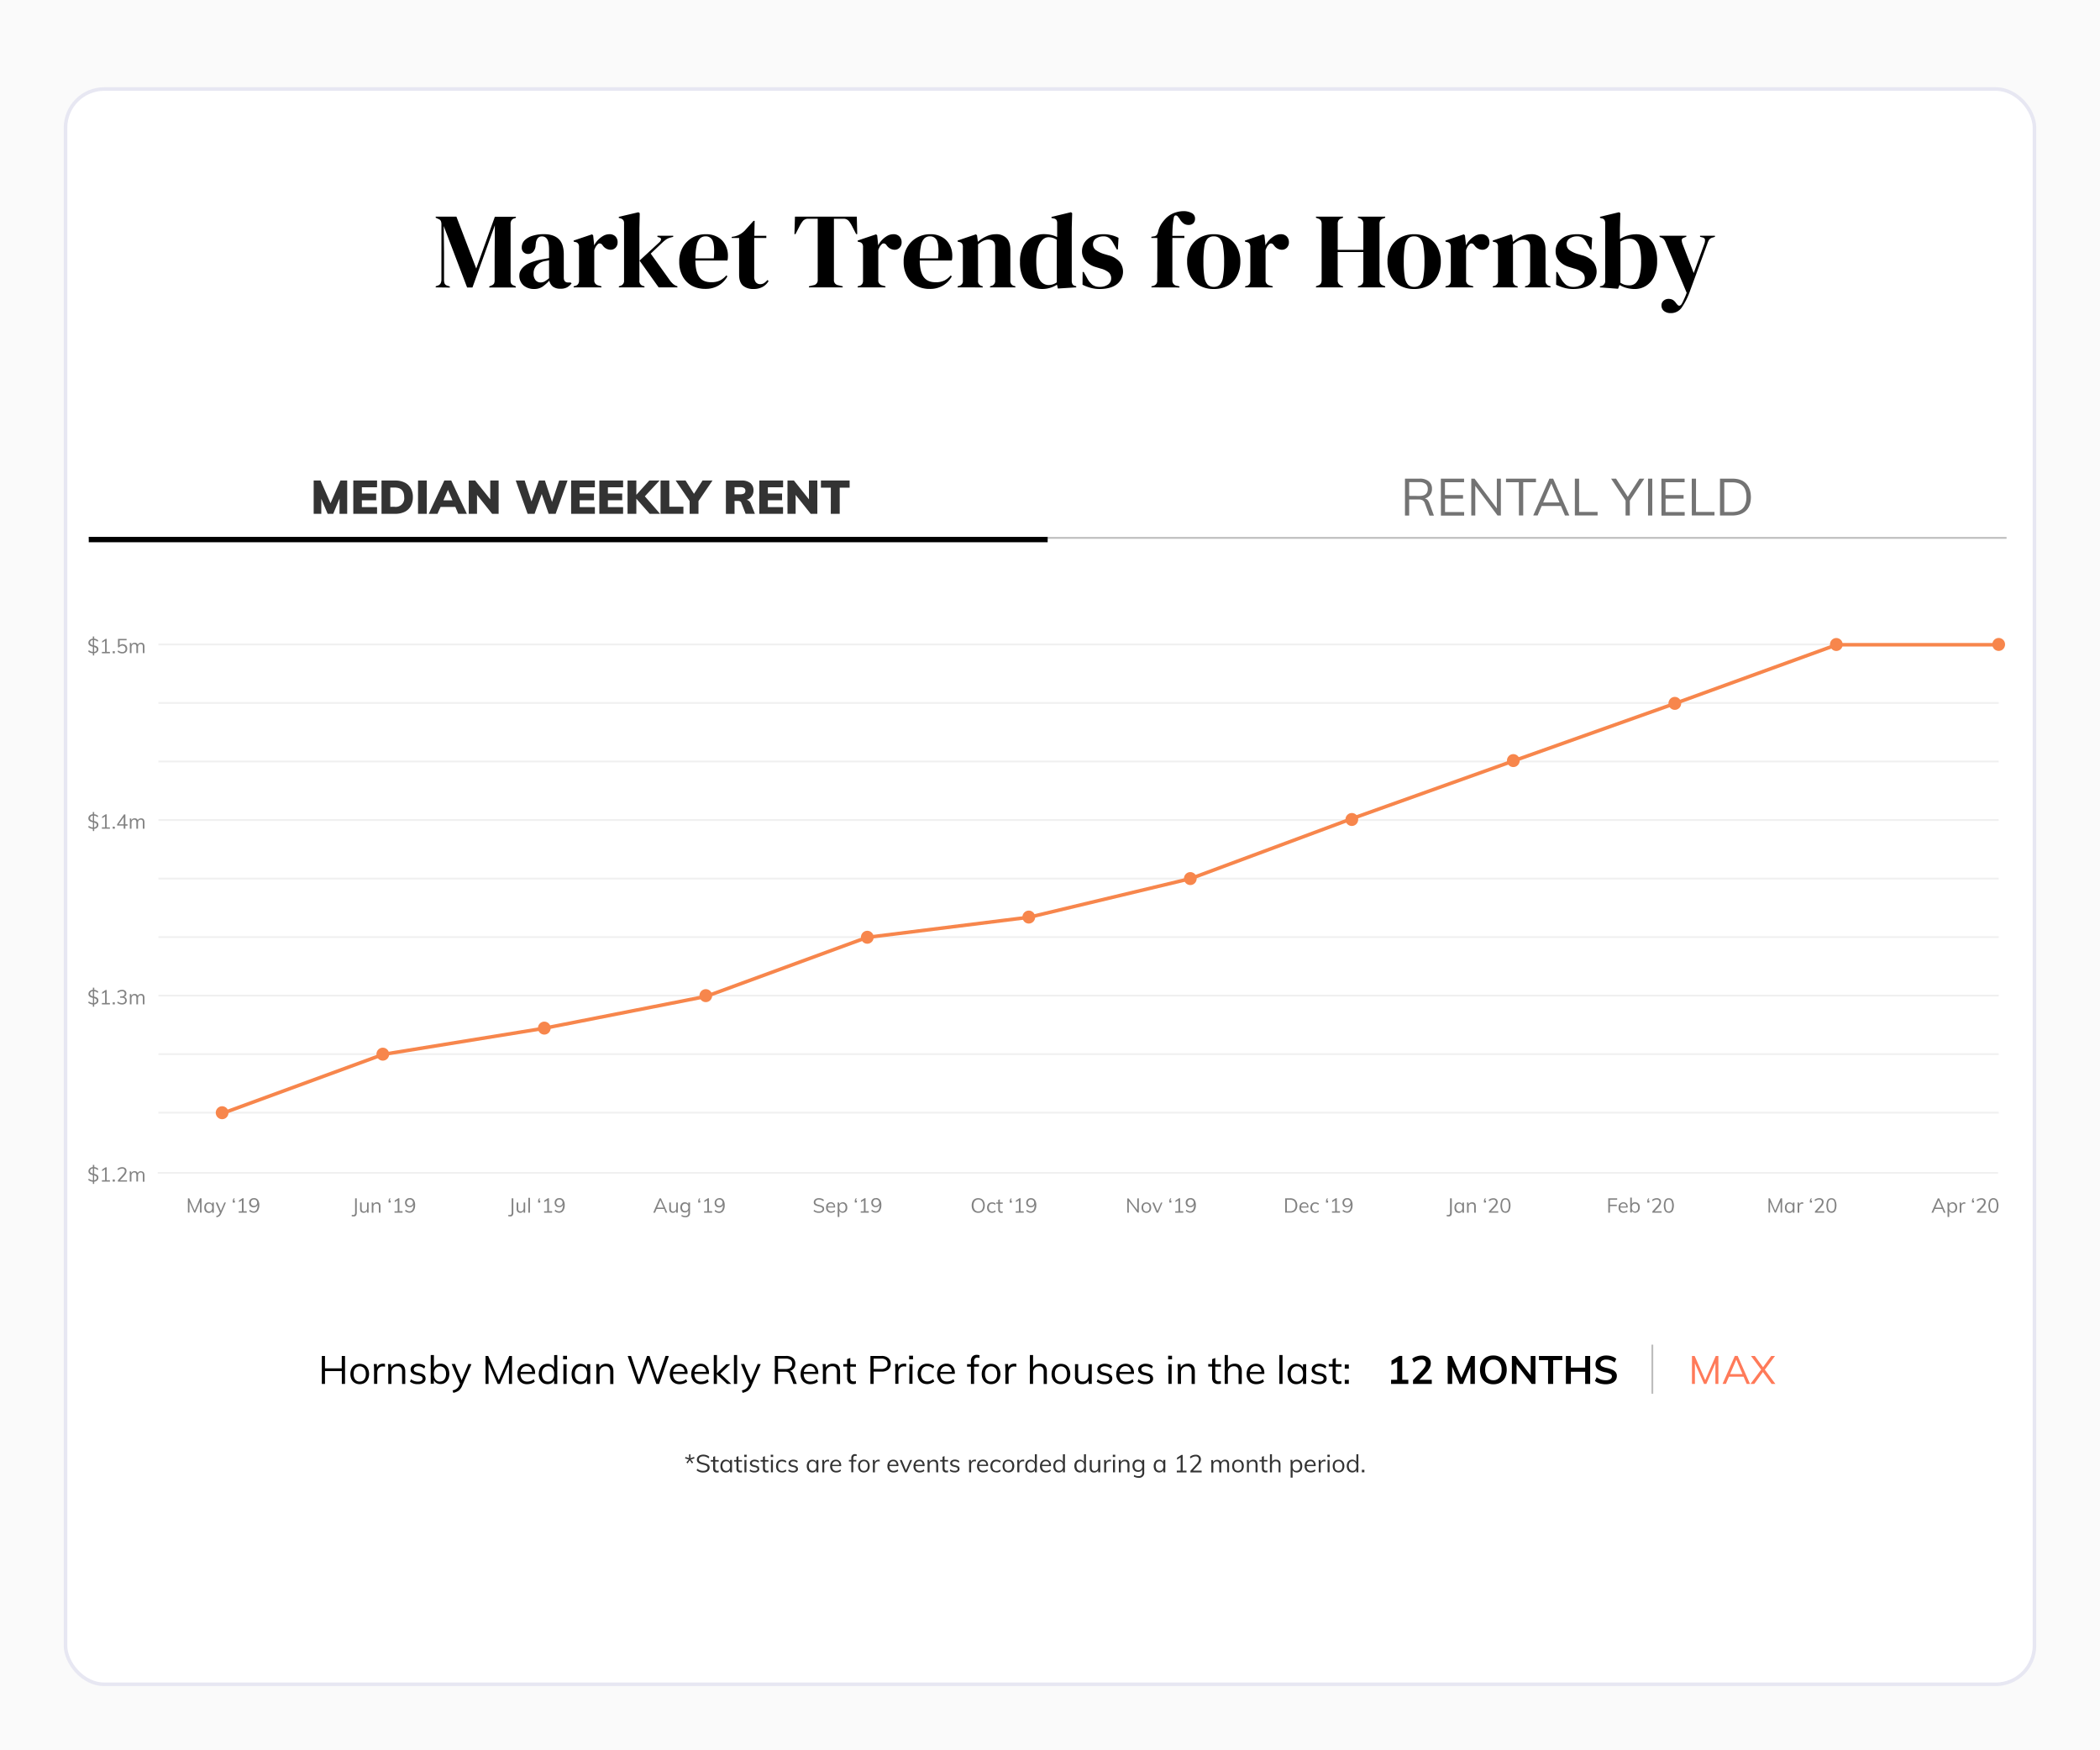 <svg id="Layer_1" data-name="Layer 1" xmlns="http://www.w3.org/2000/svg" viewBox="0 0 1176 980"><defs><style>.cls-1{fill:#fafafa;}.cls-2{fill:#fff;stroke:#e7e7f2;stroke-miterlimit:10;}.cls-12,.cls-2{stroke-width:2px;}.cls-3{fill-opacity:0.8;}.cls-10,.cls-12,.cls-4,.cls-8{fill:none;}.cls-4{stroke:#bdbdbd;}.cls-5{fill:#010101;}.cls-6{fill:#ff7a59;}.cls-7{fill:#737373;}.cls-8{stroke:#000;stroke-width:3px;}.cls-9{fill:#828282;}.cls-10{stroke:#f0f0f0;}.cls-11{fill:#f7864c;}.cls-12{stroke:#f7864c;}</style></defs><rect class="cls-1" width="1176" height="980"/><rect class="cls-2" x="36.69" y="49.83" width="1102.62" height="893.24" rx="21.71"/><path d="M244,160.91v-.6l1.2-.42q2-.66,2-3.42V125.74a5.08,5.08,0,0,0-.3-1.92,2.22,2.22,0,0,0-1.38-1.2L244,121.9v-.6h11.59l11.1,29.05,10.44-29H288.9v.6l-1,.36a2.74,2.74,0,0,0-1.56,1.2,3.8,3.8,0,0,0-.42,1.92v31.39a4.62,4.62,0,0,0,.3,1.86,2.58,2.58,0,0,0,1.44,1.14l1.2.54v.6H274v-.6l1.26-.54a2.58,2.58,0,0,0,1.44-1.14,4.62,4.62,0,0,0,.3-1.86v-13.5l.12-17.17-12.54,34.81h-3l-13.09-34.39.18,15v15.12a5.53,5.53,0,0,0,.36,2.16,2.52,2.52,0,0,0,1.56,1.14l1.32.42v.6Zm55.07.9a8.94,8.94,0,0,1-5.89-2,7.05,7.05,0,0,1-2.34-5.7q0-2.82,2.88-5.16t9.07-3.6q1-.18,2.16-.36l2.52-.48v-4.74q0-4.09-1-5.71a3.27,3.27,0,0,0-3.06-1.68,2.87,2.87,0,0,0-2.28,1,5.55,5.55,0,0,0-1.08,3.18l-.12.66A5.76,5.76,0,0,1,298.6,141a3.76,3.76,0,0,1-2.83,1.2,3.62,3.62,0,0,1-2.58-1,3.38,3.38,0,0,1-1-2.59,5.63,5.63,0,0,1,1.68-4.14,11,11,0,0,1,4.57-2.52,21.35,21.35,0,0,1,6.12-.84q5.34,0,8.22,2.64t2.94,8.47v13.26q0,2.7,2.52,2.7h1.32l.54.48a8.69,8.69,0,0,1-2.52,2.22,7.5,7.5,0,0,1-3.78.78,6.72,6.72,0,0,1-4.2-1.2,6,6,0,0,1-2-3.3,25.61,25.61,0,0,1-3.72,3.3A8.22,8.22,0,0,1,299,161.81Zm3.66-3.66a4.67,4.67,0,0,0,2.22-.54,17,17,0,0,0,2.52-1.8V145.73l-1.2.24q-.6.12-1.38.24a9.26,9.26,0,0,0-4.44,2.46,6.29,6.29,0,0,0-1.62,4.56,5.38,5.38,0,0,0,1.14,3.72A3.67,3.67,0,0,0,302.68,158.15Zm18.52,2.76v-.6l.9-.24a2.65,2.65,0,0,0,1.62-1.08,3.29,3.29,0,0,0,.48-1.86V138.34a3.08,3.08,0,0,0-.48-1.92,2.36,2.36,0,0,0-1.62-.9l-.9-.24v-.6l10.32-3.48.6.6.54,5.16v.48a12.48,12.48,0,0,1,2.16-3.06,12.69,12.69,0,0,1,3-2.34,7,7,0,0,1,3.3-.9,4.6,4.6,0,0,1,3.49,1.26,4.47,4.47,0,0,1,1.2,3.18,4.21,4.21,0,0,1-1.2,3.18,3.87,3.87,0,0,1-2.77,1.09,5.51,5.51,0,0,1-4.44-2.53l-.12-.12a1.89,1.89,0,0,0-1.38-.9,1.52,1.52,0,0,0-1.44.72,4.84,4.84,0,0,0-1,1.32c-.24.49-.48,1-.72,1.69v16.74a2.78,2.78,0,0,0,2.1,3l1.92.54v.6Zm25.32,0v-.6l.9-.3a2.79,2.79,0,0,0,2-2.94V125a2.84,2.84,0,0,0-.48-1.8,3.33,3.33,0,0,0-1.68-1l-.78-.18v-.6l11-2.58.72.54-.18,8.4v29.29a2.77,2.77,0,0,0,2,3l.84.24v.6Zm22.27,0-10.69-15,11.11-10.27a2.62,2.62,0,0,0,.9-1.5q.18-.84-1-1.2l-1-.3V132H377v.6l-1.8.48a7.76,7.76,0,0,0-2.16,1,20.76,20.76,0,0,0-1.92,1.56L364.41,142,375.15,157a12,12,0,0,0,1.8,2,6.92,6.92,0,0,0,2.16,1.2l.24.12v.6Zm26.43-29.77a13,13,0,0,1,6.67,1.62,10.4,10.4,0,0,1,4.2,4.32,12.58,12.58,0,0,1,1.5,6.19q0,.66-.06,1.38a5.31,5.31,0,0,1-.24,1.2H389.4q.06,6.48,2.28,9.36T398.4,158a10.62,10.62,0,0,0,4.87-1,11.88,11.88,0,0,0,3.48-2.82l.6.54a13.72,13.72,0,0,1-5,5.16,14,14,0,0,1-7.39,1.86,15.53,15.53,0,0,1-7.56-1.8,13.12,13.12,0,0,1-5.16-5.28,16.84,16.84,0,0,1-1.86-8.16,15.37,15.37,0,0,1,2.16-8.35,14.53,14.53,0,0,1,5.52-5.28A15.13,15.13,0,0,1,395.22,131.14Zm-.18,1.2a4.46,4.46,0,0,0-3,1.08,7.31,7.31,0,0,0-1.92,3.72,34.56,34.56,0,0,0-.72,7.51h10.27c.39-4.36.24-7.51-.48-9.43A4.09,4.09,0,0,0,395,132.34ZM422,161.81a8.72,8.72,0,0,1-6-1.92q-2.1-1.92-2.1-6.12V133.24h-4.14v-.6l1.44-.24a11,11,0,0,0,3.18-1.2,12.67,12.67,0,0,0,2.7-2.1l4.92-5.46h.6l-.18,8.4h6.72v1.2h-6.78v21.61a4.86,4.86,0,0,0,.9,3.18,3.08,3.08,0,0,0,2.4,1.08,4.1,4.1,0,0,0,2.22-.6,10.79,10.79,0,0,0,1.92-1.74l.6.6a8.85,8.85,0,0,1-3.3,3.24A10.13,10.13,0,0,1,422,161.81Zm31-.9v-.6l2.46-.6a2.8,2.8,0,0,0,2.46-3V122.5h-5.1a3.84,3.84,0,0,0-3.18,1.2,18.37,18.37,0,0,0-2,3.18l-2.16,4.2h-.6l.3-9.78h34.63l.24,9.78h-.6l-2.16-4.2a16.86,16.86,0,0,0-2-3.18,3.84,3.84,0,0,0-3.18-1.2H467v34.21a2.8,2.8,0,0,0,2.46,3l2.46.6v.6Zm27.3,0v-.6l.9-.24a2.65,2.65,0,0,0,1.62-1.08,3.29,3.29,0,0,0,.48-1.86V138.34a3.08,3.08,0,0,0-.48-1.92,2.36,2.36,0,0,0-1.62-.9l-.9-.24v-.6l10.32-3.48.6.6.54,5.16v.48a12.48,12.48,0,0,1,2.16-3.06,12.69,12.69,0,0,1,3-2.34,7,7,0,0,1,3.3-.9,4.58,4.58,0,0,1,3.48,1.26,4.43,4.43,0,0,1,1.2,3.18,4.18,4.18,0,0,1-1.2,3.18,3.83,3.83,0,0,1-2.76,1.09,5.51,5.51,0,0,1-4.44-2.53l-.12-.12a1.89,1.89,0,0,0-1.38-.9,1.52,1.52,0,0,0-1.44.72,4.84,4.84,0,0,0-1,1.32c-.24.49-.48,1-.72,1.69v16.74a2.78,2.78,0,0,0,2.1,3l1.92.54v.6Zm40.61-29.77a12.94,12.94,0,0,1,6.66,1.62,10.43,10.43,0,0,1,4.21,4.32,12.69,12.69,0,0,1,1.5,6.19q0,.66-.06,1.38a5.31,5.31,0,0,1-.24,1.2H515.06q.06,6.48,2.28,9.36t6.72,2.82a10.61,10.61,0,0,0,4.86-1,11.92,11.92,0,0,0,3.49-2.82l.6.54a13.75,13.75,0,0,1-5,5.16,14,14,0,0,1-7.38,1.86,15.53,15.53,0,0,1-7.56-1.8,13.12,13.12,0,0,1-5.16-5.28,16.84,16.84,0,0,1-1.86-8.16,15.37,15.37,0,0,1,2.16-8.35,14.53,14.53,0,0,1,5.52-5.28A15.13,15.13,0,0,1,520.88,131.14Zm-.18,1.2a4.46,4.46,0,0,0-3,1.08,7.31,7.31,0,0,0-1.92,3.72,34.56,34.56,0,0,0-.72,7.51h10.26c.4-4.36.24-7.51-.48-9.43A4.08,4.08,0,0,0,520.7,132.34Zm15.54,28.57v-.6l.84-.24a2.74,2.74,0,0,0,2.1-2.94V138.34a3.41,3.41,0,0,0-.42-1.92,2.36,2.36,0,0,0-1.62-.9l-.9-.24v-.6l10.26-3.48.6.6.48,3.6a18.89,18.89,0,0,1,4.74-3.06,12.54,12.54,0,0,1,5.22-1.2,8.07,8.07,0,0,1,6.06,2.16q2.16,2.16,2.16,6.61v17.28a2.77,2.77,0,0,0,2.28,2.94l.55.18v.6H554.42v-.6l.78-.24a2.79,2.79,0,0,0,2.1-2.94V138q0-3.84-3.84-3.84-2.64,0-5.76,2.64v20.41a2.74,2.74,0,0,0,2.1,2.94l.54.18v.6Zm47.42.9a13,13,0,0,1-6.37-1.56,11.49,11.49,0,0,1-4.5-4.92,19.78,19.78,0,0,1-1.62-8.58A18.16,18.16,0,0,1,573,138a12.25,12.25,0,0,1,4.93-5.16,13.24,13.24,0,0,1,6.66-1.74,18.77,18.77,0,0,1,4,.42,12.37,12.37,0,0,1,3.42,1.26V125a3.28,3.28,0,0,0-.42-1.86,2.3,2.3,0,0,0-1.62-.84l-1.14-.24v-.6l10.92-2.64.66.54-.24,8.4v29.35a4.15,4.15,0,0,0,.42,2,2.4,2.4,0,0,0,1.56,1l.54.18v.6l-10.26.66-.54-2.16a14.5,14.5,0,0,1-3.72,1.74A14.77,14.77,0,0,1,583.66,161.81Zm3.48-2.22a7.77,7.77,0,0,0,4.62-1.5V134.26a8.28,8.28,0,0,0-4.56-1.44q-2.88,0-4.92,3.36t-2,10.45q0,7.14,1.92,10.08A5.78,5.78,0,0,0,587.14,159.59Zm28.64,2.22a17.93,17.93,0,0,1-5.28-.72,23.1,23.1,0,0,1-4.32-1.68l.06-7.14h.6l2,3.6a11.38,11.38,0,0,0,2.88,3.6,6.92,6.92,0,0,0,4.08,1.14,7.71,7.71,0,0,0,4.62-1.26,4.11,4.11,0,0,0,1.8-3.48,4.39,4.39,0,0,0-1.26-3.24,11.46,11.46,0,0,0-4.68-2.28l-2.52-.78a12.39,12.39,0,0,1-5.76-3.36,7.93,7.93,0,0,1-2.1-5.58,8.65,8.65,0,0,1,3.12-6.73q3.12-2.76,8.94-2.76a17.07,17.07,0,0,1,4.38.54,16.25,16.25,0,0,1,4,1.5l-.36,6.49h-.6l-2.1-3.73a8.34,8.34,0,0,0-2.28-2.76,5.34,5.34,0,0,0-3.3-.84,7.05,7.05,0,0,0-3.84,1.14,3.62,3.62,0,0,0-1.8,3.24,4,4,0,0,0,1.5,3.25,16.1,16.1,0,0,0,4.56,2.22l2.7.78a12.23,12.23,0,0,1,6.18,3.66,8.94,8.94,0,0,1-1.62,12.54Q622,161.81,615.78,161.81Zm29-.9v-.6l.78-.18a3.62,3.62,0,0,0,1.8-1,3,3,0,0,0,.66-2v-4.38q.06-2.22.06-4.44V133.24h-3.36v-.66l1.32-.24a2.34,2.34,0,0,0,1.74-.84,4.77,4.77,0,0,0,.78-2,13.51,13.51,0,0,1,1.74-4.08,21.58,21.58,0,0,1,2.7-3.3,13,13,0,0,1,4.8-3,15.25,15.25,0,0,1,5-.9,9.42,9.42,0,0,1,4.38,1,3.33,3.33,0,0,1,2,3.24,3.49,3.49,0,0,1-1,2.58,3.8,3.8,0,0,1-2.7.9,4.75,4.75,0,0,1-2.64-.78,8,8,0,0,1-2.34-2.76l-.84-1a1.58,1.58,0,0,0-1.32-.78q-.66,0-1,1a44.76,44.76,0,0,0-.66,4.92q-.18,2.82-.18,5.52h6.72v1.2h-6.72V157A2.86,2.86,0,0,0,659,160l1.5.36v.6Zm34.93.9a16.1,16.1,0,0,1-7.92-1.86,13.4,13.4,0,0,1-5.23-5.4,17.53,17.53,0,0,1-1.8-8.16,16.35,16.35,0,0,1,1.92-8.11A13.91,13.91,0,0,1,672,133a15.81,15.81,0,0,1,7.68-1.86,15.47,15.47,0,0,1,7.62,1.86,13,13,0,0,1,5.28,5.22,16.08,16.08,0,0,1,2,8.17,17.2,17.2,0,0,1-1.86,8.22,13,13,0,0,1-5.16,5.34A15.76,15.76,0,0,1,679.66,161.81Zm0-1.2a4.67,4.67,0,0,0,3.36-1.2,7.71,7.71,0,0,0,1.8-4.26,47.62,47.62,0,0,0,.6-8.64,48.26,48.26,0,0,0-.6-8.71,7.71,7.71,0,0,0-1.8-4.26,4.67,4.67,0,0,0-3.36-1.2,4.89,4.89,0,0,0-3.42,1.2,8,8,0,0,0-1.86,4.26,53.52,53.52,0,0,0-.54,8.71,52.81,52.81,0,0,0,.54,8.64,8,8,0,0,0,1.86,4.26A4.89,4.89,0,0,0,679.66,160.61Zm17.52.3v-.6l.9-.24A2.65,2.65,0,0,0,699.7,159a3.29,3.29,0,0,0,.48-1.86V138.34a3.08,3.08,0,0,0-.48-1.92,2.36,2.36,0,0,0-1.62-.9l-.9-.24v-.6l10.32-3.48.6.6.54,5.16v.48a12.48,12.48,0,0,1,2.16-3.06,12.69,12.69,0,0,1,3-2.34,7,7,0,0,1,3.3-.9,4.58,4.58,0,0,1,3.48,1.26,4.43,4.43,0,0,1,1.2,3.18,4.18,4.18,0,0,1-1.2,3.18,3.83,3.83,0,0,1-2.76,1.09,5.51,5.51,0,0,1-4.44-2.53l-.12-.12a1.89,1.89,0,0,0-1.38-.9,1.52,1.52,0,0,0-1.44.72,4.84,4.84,0,0,0-1,1.32c-.24.49-.48,1-.72,1.69v16.74a2.78,2.78,0,0,0,2.1,3l1.92.54v.6Zm39.68,0v-.6l1.2-.48a2.58,2.58,0,0,0,1.56-1.14,3.66,3.66,0,0,0,.42-1.86V125.44a3.8,3.8,0,0,0-.42-1.92,2.58,2.58,0,0,0-1.56-1.14l-1.2-.48v-.6H752.1v.6l-1,.42a2.85,2.85,0,0,0-1.56,1.14,3.46,3.46,0,0,0-.42,1.86v14.59h14.35V125.32a3.46,3.46,0,0,0-.42-1.86,2.58,2.58,0,0,0-1.56-1.14l-1.08-.42v-.6h15.3v.6l-1.2.48a2.85,2.85,0,0,0-1.56,1.14,3.8,3.8,0,0,0-.42,1.92v31.39a3.66,3.66,0,0,0,.42,1.86,2.85,2.85,0,0,0,1.56,1.14l1.2.48v.6h-15.3v-.6l1.08-.36a2.93,2.93,0,0,0,1.56-1.14,3.8,3.8,0,0,0,.42-1.92V141.11H749.1v15.78a3.05,3.05,0,0,0,2,3.06l1,.36v.6Zm55,.9a16.17,16.17,0,0,1-7.93-1.86,13.31,13.31,0,0,1-5.22-5.4,17.53,17.53,0,0,1-1.8-8.16,16.35,16.35,0,0,1,1.92-8.11,13.78,13.78,0,0,1,5.35-5.28,15.81,15.81,0,0,1,7.68-1.86,15.47,15.47,0,0,1,7.62,1.86,13,13,0,0,1,5.28,5.22,16.08,16.08,0,0,1,2,8.17,17.2,17.2,0,0,1-1.86,8.22A13,13,0,0,1,799.7,160,15.76,15.76,0,0,1,791.84,161.81Zm0-1.2a4.67,4.67,0,0,0,3.36-1.2,7.71,7.71,0,0,0,1.8-4.26,47.62,47.62,0,0,0,.6-8.64,48.26,48.26,0,0,0-.6-8.71,7.71,7.71,0,0,0-1.8-4.26,4.67,4.67,0,0,0-3.36-1.2,4.89,4.89,0,0,0-3.42,1.2,7.92,7.92,0,0,0-1.86,4.26,53.52,53.52,0,0,0-.54,8.71,52.81,52.81,0,0,0,.54,8.64,7.92,7.92,0,0,0,1.86,4.26A4.89,4.89,0,0,0,791.84,160.61Zm17.52.3v-.6l.9-.24a2.65,2.65,0,0,0,1.62-1.08,3.29,3.29,0,0,0,.48-1.86V138.34a3.08,3.08,0,0,0-.48-1.92,2.36,2.36,0,0,0-1.62-.9l-.9-.24v-.6l10.32-3.48.6.6.54,5.16v.48a12.48,12.48,0,0,1,2.16-3.06,12.69,12.69,0,0,1,3-2.34,7,7,0,0,1,3.3-.9,4.58,4.58,0,0,1,3.48,1.26,4.43,4.43,0,0,1,1.2,3.18,4.18,4.18,0,0,1-1.2,3.18,3.83,3.83,0,0,1-2.76,1.09,5.51,5.51,0,0,1-4.44-2.53l-.12-.12a1.89,1.89,0,0,0-1.38-.9,1.52,1.52,0,0,0-1.44.72,4.84,4.84,0,0,0-1,1.32c-.24.49-.48,1-.72,1.69v16.74a2.78,2.78,0,0,0,2.1,3l1.92.54v.6Zm26.49,0v-.6l.84-.24a2.74,2.74,0,0,0,2.1-2.94V138.34a3.41,3.41,0,0,0-.42-1.92,2.36,2.36,0,0,0-1.62-.9l-.9-.24v-.6l10.26-3.48.6.6.48,3.6a18.89,18.89,0,0,1,4.74-3.06,12.54,12.54,0,0,1,5.22-1.2,8.11,8.11,0,0,1,6.07,2.16q2.16,2.16,2.16,6.61v17.28a2.77,2.77,0,0,0,2.28,2.94l.54.18v.6H854v-.6l.78-.24a2.79,2.79,0,0,0,2.1-2.94V138q0-3.84-3.84-3.84-2.64,0-5.76,2.64v20.41a2.74,2.74,0,0,0,2.1,2.94l.54.18v.6Zm45.08.9a17.93,17.93,0,0,1-5.28-.72,23.1,23.1,0,0,1-4.32-1.68l.06-7.14h.6l2,3.6a11.38,11.38,0,0,0,2.88,3.6,6.92,6.92,0,0,0,4.08,1.14,7.71,7.71,0,0,0,4.62-1.26,4.11,4.11,0,0,0,1.8-3.48,4.39,4.39,0,0,0-1.26-3.24,11.46,11.46,0,0,0-4.68-2.28l-2.52-.78a12.39,12.39,0,0,1-5.76-3.36,7.89,7.89,0,0,1-2.1-5.58,8.65,8.65,0,0,1,3.12-6.73q3.12-2.76,8.94-2.76a17.07,17.07,0,0,1,4.38.54,16.25,16.25,0,0,1,4,1.5l-.36,6.49h-.6l-2.1-3.73a8.34,8.34,0,0,0-2.28-2.76,5.34,5.34,0,0,0-3.3-.84,7.05,7.05,0,0,0-3.84,1.14,3.62,3.62,0,0,0-1.8,3.24,4,4,0,0,0,1.5,3.25,16.1,16.1,0,0,0,4.56,2.22l2.7.78a12.23,12.23,0,0,1,6.18,3.66,8.94,8.94,0,0,1-1.62,12.54Q887.17,161.81,880.93,161.81Zm25.08-.12-10.14-.78v-.6l.6-.12a2.77,2.77,0,0,0,2.34-3V125.08a3.6,3.6,0,0,0-.42-1.92,2.13,2.13,0,0,0-1.56-.9L896,122v-.6l10.68-2.58.72.54-.24,8.46v6.06a14.28,14.28,0,0,1,4.32-2,16,16,0,0,1,4.74-.72,11.35,11.35,0,0,1,6.06,1.62,10.48,10.48,0,0,1,4.15,4.92,20.1,20.1,0,0,1,1.56,8.53,19.37,19.37,0,0,1-1.74,8.7,12.11,12.11,0,0,1-4.57,5.16,11.65,11.65,0,0,1-6.24,1.74,17.63,17.63,0,0,1-4.5-.6,14.77,14.77,0,0,1-4-1.68Zm6.42-1.92a5.09,5.09,0,0,0,3.36-1.2,8.18,8.18,0,0,0,2.28-4.08,30.46,30.46,0,0,0,.84-8,30.61,30.61,0,0,0-.78-7.87,7,7,0,0,0-2.22-3.84,5.29,5.29,0,0,0-3.36-1.08,9.39,9.39,0,0,0-5.22,1.56v23.05a11.48,11.48,0,0,0,2.34,1.14A9.62,9.62,0,0,0,912.43,159.77Zm23.12,15.54a5.81,5.81,0,0,1-3.84-1.2,3.88,3.88,0,0,1-1.38-3.06,3.37,3.37,0,0,1,1.2-2.7,4.06,4.06,0,0,1,2.7-1,4.87,4.87,0,0,1,2.52.6,6.32,6.32,0,0,1,1.81,1.86l.42.48q1.32,1.8,2.64-.06a22.11,22.11,0,0,0,1.2-2.4,39.08,39.08,0,0,0,1.62-3.9l-11.65-27.85a7.51,7.51,0,0,0-.9-1.8,3.53,3.53,0,0,0-1.56-1.2l-1.08-.42V132h15v.54l-1.2.48q-1.32.42-1.38,1.38a7.26,7.26,0,0,0,.48,2.28l6.24,16.21,5.94-16.39a5.13,5.13,0,0,0,.36-2.28q-.12-1-1.5-1.32l-1.26-.3V132h8.34v.6l-1.32.42a3.47,3.47,0,0,0-1.92,1.2,9.12,9.12,0,0,0-1,2.16l-9.66,26.35a38.57,38.57,0,0,1-4.68,9.42A7.26,7.26,0,0,1,935.55,175.31Z"/><path class="cls-3" d="M384.39,818.89l1.33-1.71-2.09-.62.28-.81,2,.73-.07-2.14h.85l-.07,2.15,2.05-.74.26.81-2.07.62,1.33,1.71-.7.49-1.21-1.8-1.22,1.8Zm9.36,5.58a5.22,5.22,0,0,1-3.66-1.24l.43-.87a4.46,4.46,0,0,0,1.49.88,5.19,5.19,0,0,0,1.75.27,3.11,3.11,0,0,0,1.82-.46,1.51,1.51,0,0,0,.65-1.3,1.06,1.06,0,0,0-.32-.8,2,2,0,0,0-.81-.5,12.32,12.32,0,0,0-1.34-.37,12.2,12.2,0,0,1-1.85-.53,2.93,2.93,0,0,1-1.18-.83,2.14,2.14,0,0,1-.46-1.43,2.53,2.53,0,0,1,.44-1.47,3,3,0,0,1,1.24-1,4.6,4.6,0,0,1,1.88-.36,5.57,5.57,0,0,1,1.9.32,3.91,3.91,0,0,1,1.49.92l-.44.86a4.82,4.82,0,0,0-1.41-.86,4,4,0,0,0-1.54-.28,2.85,2.85,0,0,0-1.78.5,1.57,1.57,0,0,0-.65,1.33,1.23,1.23,0,0,0,.56,1.11,5.52,5.52,0,0,0,1.74.65,20.09,20.09,0,0,1,2,.56,3,3,0,0,1,1.21.77,1.91,1.91,0,0,1,.48,1.36,2.52,2.52,0,0,1-.44,1.46,2.92,2.92,0,0,1-1.27,1A4.82,4.82,0,0,1,393.75,824.47Zm6.77-6.15v3.78a1.51,1.51,0,0,0,.31,1.09,1.25,1.25,0,0,0,.9.3,2.34,2.34,0,0,0,.74-.12v1a3.23,3.23,0,0,1-1,.13,2.14,2.14,0,0,1-1.56-.55,2.28,2.28,0,0,1-.55-1.65v-3.93h-1.34v-.88h1.34v-1.77l1.12-.4v2.17h2v.88Zm9.41-.88v6.92h-1.1v-1.25a2.23,2.23,0,0,1-.92,1,2.84,2.84,0,0,1-1.42.34,2.94,2.94,0,0,1-1.62-.44,2.86,2.86,0,0,1-1.07-1.23,4.46,4.46,0,0,1-.37-1.89,4.3,4.3,0,0,1,.38-1.88,3,3,0,0,1,1.07-1.28,2.94,2.94,0,0,1,1.61-.45,2.75,2.75,0,0,1,1.42.36,2.29,2.29,0,0,1,.92,1v-1.2Zm-3.22,6.09a1.92,1.92,0,0,0,1.57-.68,3.19,3.19,0,0,0,.55-2,3.12,3.12,0,0,0-.55-2,2.12,2.12,0,0,0-3.16,0,3.65,3.65,0,0,0,0,3.92A1.94,1.94,0,0,0,406.71,823.53Zm6.86-5.21v3.78a1.51,1.51,0,0,0,.31,1.09,1.25,1.25,0,0,0,.9.3,2.34,2.34,0,0,0,.74-.12v1a3.23,3.23,0,0,1-1,.13,2.14,2.14,0,0,1-1.56-.55,2.28,2.28,0,0,1-.55-1.65v-3.93h-1.34v-.88h1.34v-1.77l1.12-.4v2.17h2v.88Zm3.32-.88H418v6.92h-1.11Zm1.25-2.93v1.27h-1.36v-1.27Zm4.36,9.94a4,4,0,0,1-2.76-.89l.37-.82a3.8,3.8,0,0,0,1.14.63,4,4,0,0,0,1.29.19,2.2,2.2,0,0,0,1.18-.26.87.87,0,0,0,.42-.78.84.84,0,0,0-.28-.66,1.94,1.94,0,0,0-.91-.39l-1.16-.27a2.63,2.63,0,0,1-1.35-.69,1.68,1.68,0,0,1-.47-1.18,1.75,1.75,0,0,1,.73-1.47,3,3,0,0,1,1.92-.58,4.16,4.16,0,0,1,1.38.23,2.85,2.85,0,0,1,1.08.68l-.37.81a3.2,3.2,0,0,0-2.09-.81,2,2,0,0,0-1.15.28.9.9,0,0,0-.4.79.88.88,0,0,0,.25.67,1.84,1.84,0,0,0,.82.39l1.17.28a2.94,2.94,0,0,1,1.43.69,1.6,1.6,0,0,1,.47,1.2,1.69,1.69,0,0,1-.73,1.43A3.27,3.27,0,0,1,422.5,824.45Zm5.9-6.13v3.78a1.51,1.51,0,0,0,.32,1.09,1.24,1.24,0,0,0,.89.3,2.3,2.3,0,0,0,.74-.12v1a3.14,3.14,0,0,1-1,.13,2.1,2.1,0,0,1-1.55-.55,2.24,2.24,0,0,1-.55-1.65v-3.93h-1.35v-.88h1.35v-1.77l1.11-.4v2.17h2v.88Zm3.32-.88h1.12v6.92h-1.12Zm1.25-2.93v1.27h-1.36v-1.27Zm4.93,9.94a3.36,3.36,0,0,1-1.76-.44,3,3,0,0,1-1.16-1.23,4.31,4.31,0,0,1-.39-1.89A4,4,0,0,1,435,819a3,3,0,0,1,1.17-1.28,3.44,3.44,0,0,1,1.78-.45,3.63,3.63,0,0,1,1.35.25,2.78,2.78,0,0,1,1.09.66L440,819a3.93,3.93,0,0,0-1-.6,2.61,2.61,0,0,0-1-.2,2.07,2.07,0,0,0-1.67.72,2.91,2.91,0,0,0-.6,2,3,3,0,0,0,.59,2,2.13,2.13,0,0,0,1.68.68,2.6,2.6,0,0,0,1-.19,4.23,4.23,0,0,0,1-.6l.37.82a3.17,3.17,0,0,1-1.12.66A4,4,0,0,1,437.9,824.45Zm6.24,0a4,4,0,0,1-2.76-.89l.37-.82a3.8,3.8,0,0,0,1.14.63,4,4,0,0,0,1.29.19,2.2,2.2,0,0,0,1.18-.26.87.87,0,0,0,.42-.78.84.84,0,0,0-.28-.66,1.89,1.89,0,0,0-.91-.39l-1.16-.27a2.63,2.63,0,0,1-1.35-.69,1.68,1.68,0,0,1-.47-1.18,1.75,1.75,0,0,1,.73-1.47,3,3,0,0,1,1.92-.58,4.16,4.16,0,0,1,1.38.23,3,3,0,0,1,1.09.68l-.38.81a3.2,3.2,0,0,0-2.09-.81,2,2,0,0,0-1.15.28.9.9,0,0,0-.4.79.88.88,0,0,0,.25.67,1.84,1.84,0,0,0,.82.39l1.17.28a2.94,2.94,0,0,1,1.43.69,1.6,1.6,0,0,1,.47,1.2,1.69,1.69,0,0,1-.73,1.43A3.25,3.25,0,0,1,444.14,824.45Zm14.16-7v6.92h-1.1v-1.25a2.23,2.23,0,0,1-.92,1,2.84,2.84,0,0,1-1.42.34,2.94,2.94,0,0,1-1.62-.44,2.86,2.86,0,0,1-1.07-1.23,4.46,4.46,0,0,1-.38-1.89,4.3,4.3,0,0,1,.39-1.88,3,3,0,0,1,1.07-1.28,2.94,2.94,0,0,1,1.61-.45,2.75,2.75,0,0,1,1.42.36,2.29,2.29,0,0,1,.92,1v-1.2Zm-3.22,6.09a1.92,1.92,0,0,0,1.57-.68,3.19,3.19,0,0,0,.55-2,3.12,3.12,0,0,0-.55-2,2.12,2.12,0,0,0-3.16,0,3.65,3.65,0,0,0,0,3.92A1.94,1.94,0,0,0,455.08,823.53Zm8.59-6.25a2.47,2.47,0,0,1,.63.08l0,1a2,2,0,0,0-.73-.11,1.8,1.8,0,0,0-1.5.63,2.39,2.39,0,0,0-.48,1.51v4h-1.11v-5a16.27,16.27,0,0,0-.11-1.94h1.06l.11,1.28a2.05,2.05,0,0,1,.84-1.07A2.34,2.34,0,0,1,463.67,817.28Zm7.41,3.59H466a3,3,0,0,0,.61,2,2.2,2.2,0,0,0,1.74.67,3.5,3.5,0,0,0,2.23-.81l.37.81a3.17,3.17,0,0,1-1.17.68,4.4,4.4,0,0,1-1.44.24,3.37,3.37,0,0,1-2.54-.94,3.64,3.64,0,0,1-.93-2.63,4,4,0,0,1,.42-1.87,3,3,0,0,1,1.15-1.28,3.21,3.21,0,0,1,1.69-.45,2.68,2.68,0,0,1,2.16.91,3.62,3.62,0,0,1,.78,2.47Zm-2.92-2.73a2,2,0,0,0-1.42.53,2.48,2.48,0,0,0-.69,1.47h4a2.34,2.34,0,0,0-.58-1.49A1.76,1.76,0,0,0,468.16,818.14Zm10.85-3a1.16,1.16,0,0,0-.86.31,1.46,1.46,0,0,0-.31,1.06v.92h1.69v.88h-1.69v6h-1.11v-6h-1.35v-.88h1.35v-1.06a2.24,2.24,0,0,1,.54-1.63,2,2,0,0,1,1.52-.57,3.74,3.74,0,0,1,.94.13v1A2.43,2.43,0,0,0,479,815.15Zm4.77,9.3a3.26,3.26,0,0,1-1.72-.44,3,3,0,0,1-1.15-1.25,4.69,4.69,0,0,1,0-3.79,3,3,0,0,1,1.15-1.25,3.58,3.58,0,0,1,3.44,0,2.82,2.82,0,0,1,1.14,1.25,4.58,4.58,0,0,1,0,3.79A2.82,2.82,0,0,1,485.5,824,3.24,3.24,0,0,1,483.78,824.45Zm0-.92a1.9,1.9,0,0,0,1.58-.67,3.1,3.1,0,0,0,.55-2,3,3,0,0,0-.56-2,1.93,1.93,0,0,0-1.57-.7,2,2,0,0,0-1.58.7,3.05,3.05,0,0,0-.56,2,3.1,3.1,0,0,0,.55,2A2,2,0,0,0,483.78,823.53Zm8.23-6.25a2.47,2.47,0,0,1,.63.08l0,1a2,2,0,0,0-.73-.11,1.77,1.77,0,0,0-1.49.63,2.34,2.34,0,0,0-.49,1.51v4h-1.11v-5a16.27,16.27,0,0,0-.11-1.94h1.06l.11,1.28a2.05,2.05,0,0,1,.84-1.07A2.34,2.34,0,0,1,492,817.28Zm11.13,3.59h-5.07a3,3,0,0,0,.6,2,2.24,2.24,0,0,0,1.75.67,3.5,3.5,0,0,0,2.23-.81l.37.81a3.17,3.17,0,0,1-1.17.68,4.44,4.44,0,0,1-1.44.24,3.41,3.41,0,0,1-2.55-.94,3.68,3.68,0,0,1-.92-2.63,4,4,0,0,1,.42-1.87,3,3,0,0,1,1.15-1.28,3.19,3.19,0,0,1,1.69-.45,2.68,2.68,0,0,1,2.16.91,3.62,3.62,0,0,1,.78,2.47Zm-2.93-2.73a2,2,0,0,0-1.41.53,2.48,2.48,0,0,0-.69,1.47h4a2.39,2.39,0,0,0-.58-1.49A1.76,1.76,0,0,0,500.21,818.14Zm10.62-.68-3,6.9h-1.06l-2.94-6.9H505l2.34,5.69,2.37-5.69Zm6.93,3.41h-5.07a3,3,0,0,0,.6,2,2.24,2.24,0,0,0,1.75.67,3.5,3.5,0,0,0,2.23-.81l.37.81a3.17,3.17,0,0,1-1.17.68,4.44,4.44,0,0,1-1.44.24,3.4,3.4,0,0,1-2.55-.94,3.68,3.68,0,0,1-.92-2.63A4,4,0,0,1,512,819a3,3,0,0,1,1.15-1.28,3.19,3.19,0,0,1,1.69-.45,2.68,2.68,0,0,1,2.16.91,3.62,3.62,0,0,1,.78,2.47Zm-2.93-2.73a2,2,0,0,0-1.41.53,2.48,2.48,0,0,0-.69,1.47h4a2.39,2.39,0,0,0-.58-1.49A1.76,1.76,0,0,0,514.83,818.14Zm8.07-.86q2.49,0,2.49,2.73v4.35h-1.11v-4.29a2.07,2.07,0,0,0-.39-1.4,1.47,1.47,0,0,0-1.21-.46,2.08,2.08,0,0,0-1.54.59,2.22,2.22,0,0,0-.57,1.6v4h-1.12v-5a14.41,14.41,0,0,0-.11-1.94h1.06l.11,1.24a2.26,2.26,0,0,1,1-1A2.76,2.76,0,0,1,522.9,817.28Zm6.08,1v3.78a1.51,1.51,0,0,0,.31,1.09,1.27,1.27,0,0,0,.9.3,2.3,2.3,0,0,0,.74-.12v1a3.14,3.14,0,0,1-1,.13,2.1,2.1,0,0,1-1.55-.55,2.24,2.24,0,0,1-.55-1.65v-3.93h-1.35v-.88h1.35v-1.77l1.11-.4v2.17h2v.88Zm5.66,6.13a4,4,0,0,1-2.77-.89l.37-.82a3.7,3.7,0,0,0,2.44.82,2.2,2.2,0,0,0,1.18-.26.86.86,0,0,0,.41-.78.84.84,0,0,0-.27-.66,1.94,1.94,0,0,0-.91-.39l-1.17-.27a2.67,2.67,0,0,1-1.35-.69,1.67,1.67,0,0,1-.46-1.18,1.75,1.75,0,0,1,.73-1.47,3,3,0,0,1,1.92-.58,4.16,4.16,0,0,1,1.38.23,2.85,2.85,0,0,1,1.08.68l-.37.81a3.22,3.22,0,0,0-2.09-.81,2,2,0,0,0-1.15.28.9.9,0,0,0-.4.79.92.92,0,0,0,.24.67,1.89,1.89,0,0,0,.83.39l1.17.28a2.94,2.94,0,0,1,1.43.69,1.6,1.6,0,0,1,.47,1.2,1.71,1.71,0,0,1-.73,1.43A3.27,3.27,0,0,1,534.64,824.45Zm11.28-7.17a2.47,2.47,0,0,1,.63.08l0,1a2.11,2.11,0,0,0-.73-.11,1.79,1.79,0,0,0-1.5.63,2.39,2.39,0,0,0-.48,1.51v4H542.7v-5a14.41,14.41,0,0,0-.11-1.94h1.06l.11,1.28a2.16,2.16,0,0,1,.84-1.07A2.39,2.39,0,0,1,545.92,817.28Zm7.42,3.59h-5.07a3,3,0,0,0,.6,2,2.21,2.21,0,0,0,1.75.67,3.5,3.5,0,0,0,2.22-.81l.37.81a3.21,3.21,0,0,1-1.16.68,4.45,4.45,0,0,1-1.45.24,3.37,3.37,0,0,1-2.54-.94,3.64,3.64,0,0,1-.92-2.63,4.12,4.12,0,0,1,.41-1.87,3.07,3.07,0,0,1,1.16-1.28,3.16,3.16,0,0,1,1.69-.45,2.68,2.68,0,0,1,2.15.91,3.58,3.58,0,0,1,.79,2.47Zm-2.93-2.73a2,2,0,0,0-1.42.53,2.53,2.53,0,0,0-.68,1.47h4a2.33,2.33,0,0,0-.57-1.49A1.76,1.76,0,0,0,550.41,818.14Zm7.52,6.31a3.36,3.36,0,0,1-1.76-.44,3,3,0,0,1-1.16-1.23,4.31,4.31,0,0,1-.39-1.89A4,4,0,0,1,555,819a3,3,0,0,1,1.17-1.28,3.46,3.46,0,0,1,1.78-.45,3.63,3.63,0,0,1,1.35.25,2.78,2.78,0,0,1,1.09.66l-.37.82a3.93,3.93,0,0,0-1-.6,2.61,2.61,0,0,0-1-.2,2.07,2.07,0,0,0-1.67.72,2.91,2.91,0,0,0-.6,2,3,3,0,0,0,.59,2,2.15,2.15,0,0,0,1.68.68,2.6,2.6,0,0,0,1-.19,4.23,4.23,0,0,0,1-.6l.37.82a3.17,3.17,0,0,1-1.12.66A3.94,3.94,0,0,1,557.93,824.45Zm6.76,0A3.26,3.26,0,0,1,563,824a3,3,0,0,1-1.15-1.25,4.69,4.69,0,0,1,0-3.79,3,3,0,0,1,1.15-1.25,3.58,3.58,0,0,1,3.44,0,2.82,2.82,0,0,1,1.14,1.25,4.49,4.49,0,0,1,0,3.79,2.82,2.82,0,0,1-1.14,1.25A3.24,3.24,0,0,1,564.69,824.45Zm0-.92a1.9,1.9,0,0,0,1.58-.67,3.1,3.1,0,0,0,.55-2,3,3,0,0,0-.56-2,1.92,1.92,0,0,0-1.57-.7,2,2,0,0,0-1.58.7,3.05,3.05,0,0,0-.56,2,3.1,3.1,0,0,0,.55,2A2,2,0,0,0,564.69,823.53Zm8.23-6.25a2.47,2.47,0,0,1,.63.08l0,1a2,2,0,0,0-.73-.11,1.77,1.77,0,0,0-1.49.63,2.4,2.4,0,0,0-.49,1.51v4H569.7v-5a16.27,16.27,0,0,0-.11-1.94h1.06l.11,1.28a2.05,2.05,0,0,1,.84-1.07A2.34,2.34,0,0,1,572.92,817.28Zm7.72-3v10.12h-1.1v-1.25a2.23,2.23,0,0,1-.92,1,2.84,2.84,0,0,1-1.42.34,2.94,2.94,0,0,1-1.61-.45,3,3,0,0,1-1.07-1.26,4.42,4.42,0,0,1-.39-1.9,4.33,4.33,0,0,1,.38-1.87,2.82,2.82,0,0,1,1.08-1.25,2.93,2.93,0,0,1,1.61-.44,2.75,2.75,0,0,1,1.42.36,2.12,2.12,0,0,1,.9,1v-4.37Zm-3.22,9.29a1.92,1.92,0,0,0,1.57-.68,3.19,3.19,0,0,0,.55-2,3.11,3.11,0,0,0-.55-2,1.9,1.9,0,0,0-1.57-.7,2,2,0,0,0-1.59.69,3,3,0,0,0-.57,1.94,3.12,3.12,0,0,0,.57,2A1.93,1.93,0,0,0,577.42,823.53Zm11.16-2.66h-5.07a3,3,0,0,0,.6,2,2.23,2.23,0,0,0,1.75.67,3.5,3.5,0,0,0,2.22-.81l.37.81a3.21,3.21,0,0,1-1.16.68,4.45,4.45,0,0,1-1.45.24,3.37,3.37,0,0,1-2.54-.94,3.68,3.68,0,0,1-.92-2.63,4.12,4.12,0,0,1,.41-1.87,3.07,3.07,0,0,1,1.16-1.28,3.16,3.16,0,0,1,1.69-.45,2.71,2.71,0,0,1,2.16.91,3.62,3.62,0,0,1,.78,2.47Zm-2.93-2.73a2,2,0,0,0-1.42.53,2.53,2.53,0,0,0-.68,1.47h4a2.39,2.39,0,0,0-.58-1.49A1.76,1.76,0,0,0,585.65,818.14Zm10.71-3.9v10.12h-1.1v-1.25a2.23,2.23,0,0,1-.92,1,2.84,2.84,0,0,1-1.42.34,2.94,2.94,0,0,1-1.61-.45,3.09,3.09,0,0,1-1.07-1.26,4.42,4.42,0,0,1-.38-1.9,4.33,4.33,0,0,1,.37-1.87,2.88,2.88,0,0,1,1.08-1.25,2.93,2.93,0,0,1,1.61-.44,2.75,2.75,0,0,1,1.42.36,2.12,2.12,0,0,1,.9,1v-4.37Zm-3.22,9.29a1.92,1.92,0,0,0,1.57-.68,3.13,3.13,0,0,0,.55-2,3,3,0,0,0-.55-2,1.9,1.9,0,0,0-1.57-.7,2,2,0,0,0-1.59.69,3,3,0,0,0-.57,1.94,3.12,3.12,0,0,0,.57,2A1.93,1.93,0,0,0,593.14,823.53Zm15-9.29v10.12h-1.1v-1.25a2.17,2.17,0,0,1-.92,1,2.78,2.78,0,0,1-1.41.34,2.91,2.91,0,0,1-1.61-.45,3,3,0,0,1-1.07-1.26,4.42,4.42,0,0,1-.39-1.9,4.49,4.49,0,0,1,.37-1.87,2.88,2.88,0,0,1,2.7-1.69,2.69,2.69,0,0,1,1.41.36,2.09,2.09,0,0,1,.91,1v-4.37ZM605,823.53a1.88,1.88,0,0,0,1.56-.68,3.13,3.13,0,0,0,.55-2,3,3,0,0,0-.55-2,1.87,1.87,0,0,0-1.56-.7,2,2,0,0,0-1.6.69,3,3,0,0,0-.56,1.94,3.18,3.18,0,0,0,.56,2A2,2,0,0,0,605,823.53Zm11.16-6.09v6.92H615v-1.2a2.31,2.31,0,0,1-.92,1,2.7,2.7,0,0,1-1.33.33,2.42,2.42,0,0,1-1.86-.68,2.93,2.93,0,0,1-.63-2v-4.29h1.11v4.26a2,2,0,0,0,.39,1.38,1.46,1.46,0,0,0,1.16.44,2,2,0,0,0,1.49-.59,2.24,2.24,0,0,0,.56-1.58v-3.91Zm5.36-.16a2.47,2.47,0,0,1,.63.08l0,1a2,2,0,0,0-.72-.11,1.79,1.79,0,0,0-1.5.63,2.39,2.39,0,0,0-.48,1.51v4h-1.12v-5a16.27,16.27,0,0,0-.11-1.94h1.06l.11,1.28a2.1,2.1,0,0,1,.84-1.07A2.34,2.34,0,0,1,621.49,817.28Zm1.76.16h1.12v6.92h-1.12Zm1.25-2.93v1.27h-1.36v-1.27Zm5.48,2.77q2.49,0,2.49,2.73v4.35h-1.12v-4.29a2.07,2.07,0,0,0-.38-1.4,1.48,1.48,0,0,0-1.21-.46,2.06,2.06,0,0,0-1.54.59,2.19,2.19,0,0,0-.58,1.6v4h-1.11v-5a16.27,16.27,0,0,0-.11-1.94h1.06l.11,1.24a2.21,2.21,0,0,1,.95-1A2.76,2.76,0,0,1,630,817.28Zm10.75.16v6.86a2.79,2.79,0,0,1-3.12,3.12,5,5,0,0,1-2.72-.71l.19-.91a5.63,5.63,0,0,0,1.24.54,4.75,4.75,0,0,0,1.29.16,2,2,0,0,0,1.51-.53,2.17,2.17,0,0,0,.51-1.57v-1.64a2.29,2.29,0,0,1-.94,1,2.75,2.75,0,0,1-1.44.36,3.13,3.13,0,0,1-1.62-.42,2.91,2.91,0,0,1-1.09-1.21,4.48,4.48,0,0,1,0-3.61,2.91,2.91,0,0,1,1.09-1.21,3.13,3.13,0,0,1,1.62-.42,2.74,2.74,0,0,1,1.43.36,2.33,2.33,0,0,1,.94,1v-1.2Zm-3.26,5.78a2,2,0,0,0,1.57-.66,2.79,2.79,0,0,0,.58-1.85,2.7,2.7,0,0,0-.58-1.82,1.94,1.94,0,0,0-1.57-.68,2,2,0,0,0-1.61.68,2.7,2.7,0,0,0-.57,1.82,2.78,2.78,0,0,0,.57,1.85A2.06,2.06,0,0,0,637.47,823.22Zm15.07-5.78v6.92h-1.1v-1.25a2.23,2.23,0,0,1-.92,1,2.82,2.82,0,0,1-1.42.34,2.85,2.85,0,0,1-2.69-1.67,4.93,4.93,0,0,1,0-3.77,3,3,0,0,1,1.08-1.28,2.88,2.88,0,0,1,1.6-.45,2.72,2.72,0,0,1,1.42.36,2.29,2.29,0,0,1,.92,1v-1.2Zm-3.22,6.09a1.92,1.92,0,0,0,1.57-.68,3.13,3.13,0,0,0,.55-2,3.06,3.06,0,0,0-.55-2,1.9,1.9,0,0,0-1.57-.69,1.93,1.93,0,0,0-1.59.72,3.71,3.71,0,0,0,0,3.92A2,2,0,0,0,649.32,823.53Zm15.1-.12v1H659v-1h2.15V816l-2,1.28v-1.09l2.5-1.59h.65v8.84Zm8.47,0v1h-6.3v-.85l3.42-3.8a6.93,6.93,0,0,0,1-1.39,2.67,2.67,0,0,0,.31-1.23,1.59,1.59,0,0,0-.46-1.24,1.91,1.91,0,0,0-1.34-.44,4.35,4.35,0,0,0-2.78,1.13l-.42-.87a4.13,4.13,0,0,1,1.46-.88,5,5,0,0,1,1.77-.33,3.06,3.06,0,0,1,2.13.7,2.37,2.37,0,0,1,.78,1.87,3.7,3.7,0,0,1-.38,1.62,7.66,7.66,0,0,1-1.25,1.73l-2.79,3ZM686,817.28c1.53,0,2.29.91,2.29,2.73v4.35H687.2v-4.29a2.34,2.34,0,0,0-.34-1.42,1.28,1.28,0,0,0-1.09-.44,1.71,1.71,0,0,0-1.37.59,2.44,2.44,0,0,0-.5,1.61v4h-1.11v-4.29a2.26,2.26,0,0,0-.35-1.4,1.26,1.26,0,0,0-1.1-.46,1.74,1.74,0,0,0-1.38.59,2.44,2.44,0,0,0-.5,1.61v4h-1.11v-5a16.27,16.27,0,0,0-.11-1.94h1.06l.11,1.21a2.12,2.12,0,0,1,.85-1,2.45,2.45,0,0,1,1.33-.36,2.5,2.5,0,0,1,1.35.33,1.94,1.94,0,0,1,.77,1,2.35,2.35,0,0,1,.92-1A2.63,2.63,0,0,1,686,817.28Zm7.27,7.17a3.26,3.26,0,0,1-1.72-.44,3,3,0,0,1-1.15-1.25,4.69,4.69,0,0,1,0-3.79,3,3,0,0,1,1.15-1.25,3.58,3.58,0,0,1,3.44,0,2.94,2.94,0,0,1,1.14,1.25,4.58,4.58,0,0,1,0,3.79A2.94,2.94,0,0,1,695,824,3.26,3.26,0,0,1,693.29,824.45Zm0-.92a1.92,1.92,0,0,0,1.58-.67,3.1,3.1,0,0,0,.55-2,3.05,3.05,0,0,0-.56-2,2.12,2.12,0,0,0-3.15,0,3,3,0,0,0-.57,2,3.17,3.17,0,0,0,.55,2A2,2,0,0,0,693.29,823.53Zm8.46-6.25q2.49,0,2.49,2.73v4.35h-1.12v-4.29a2.13,2.13,0,0,0-.38-1.4,1.48,1.48,0,0,0-1.21-.46,2.06,2.06,0,0,0-1.54.59,2.19,2.19,0,0,0-.58,1.6v4H698.3v-5a16.27,16.27,0,0,0-.11-1.94h1.06l.11,1.24a2.24,2.24,0,0,1,.94-1A2.82,2.82,0,0,1,701.75,817.28Zm6.07,1v3.78a1.51,1.51,0,0,0,.32,1.09,1.24,1.24,0,0,0,.89.3,2.36,2.36,0,0,0,.75-.12v1a3.25,3.25,0,0,1-1,.13,2.11,2.11,0,0,1-1.55-.55,2.24,2.24,0,0,1-.55-1.65v-3.93h-1.35v-.88h1.35v-1.77l1.11-.4v2.17h2v.88Zm6.78-1c1.65,0,2.48.91,2.48,2.73v4.35H716v-4.29a2.13,2.13,0,0,0-.38-1.4,1.48,1.48,0,0,0-1.21-.46,2,2,0,0,0-1.54.59,2.19,2.19,0,0,0-.58,1.6v4h-1.11V814.24h1.11v4.33a2.27,2.27,0,0,1,.93-1A3,3,0,0,1,714.6,817.28Zm11.62,0a2.91,2.91,0,0,1,1.61.45,3,3,0,0,1,1.09,1.28,4.87,4.87,0,0,1,0,3.77,2.9,2.9,0,0,1-2.7,1.67,2.78,2.78,0,0,1-1.41-.35,2.3,2.3,0,0,1-.93-1v4.25h-1.11v-8a16.27,16.27,0,0,0-.11-1.94h1.06l.11,1.34a2.16,2.16,0,0,1,.91-1.1A2.67,2.67,0,0,1,726.22,817.28Zm-.2,6.25a1.9,1.9,0,0,0,1.56-.68,3.65,3.65,0,0,0,0-3.92,1.87,1.87,0,0,0-1.56-.72,1.92,1.92,0,0,0-1.59.69,3.12,3.12,0,0,0-.55,2,3.19,3.19,0,0,0,.55,2A1.94,1.94,0,0,0,726,823.53Zm10.78-2.66h-5.07a3,3,0,0,0,.6,2,2.24,2.24,0,0,0,1.75.67,3.52,3.52,0,0,0,2.23-.81l.37.81a3.26,3.26,0,0,1-1.17.68,4.44,4.44,0,0,1-1.44.24,3.4,3.4,0,0,1-2.55-.94,3.68,3.68,0,0,1-.92-2.63A4.12,4.12,0,0,1,731,819a3.07,3.07,0,0,1,1.16-1.28,3.19,3.19,0,0,1,1.69-.45,2.7,2.7,0,0,1,2.16.91,3.62,3.62,0,0,1,.78,2.47Zm-2.93-2.73a2,2,0,0,0-1.41.53,2.48,2.48,0,0,0-.69,1.47h4a2.39,2.39,0,0,0-.58-1.49A1.76,1.76,0,0,0,733.87,818.14Zm7.84-.86a2.47,2.47,0,0,1,.63.08l0,1a2,2,0,0,0-.73-.11,1.78,1.78,0,0,0-1.49.63,2.4,2.4,0,0,0-.49,1.51v4h-1.11v-5a16.27,16.27,0,0,0-.11-1.94h1.06l.11,1.28a2.05,2.05,0,0,1,.84-1.07A2.34,2.34,0,0,1,741.71,817.28Zm1.76.16h1.11v6.92h-1.11Zm1.25-2.93v1.27h-1.36v-1.27Zm4.89,9.94a3.24,3.24,0,0,1-1.72-.44,3,3,0,0,1-1.16-1.25,4.69,4.69,0,0,1,0-3.79,3,3,0,0,1,1.16-1.25,3.24,3.24,0,0,1,1.72-.44,3.2,3.2,0,0,1,1.71.44,2.9,2.9,0,0,1,1.15,1.25,4.58,4.58,0,0,1,0,3.79,2.9,2.9,0,0,1-1.15,1.25A3.2,3.2,0,0,1,749.61,824.45Zm0-.92a1.93,1.93,0,0,0,1.58-.67,3.17,3.17,0,0,0,.55-2,3,3,0,0,0-.57-2,1.9,1.9,0,0,0-1.56-.7,1.92,1.92,0,0,0-1.58.7,3,3,0,0,0-.57,2,3.1,3.1,0,0,0,.55,2A2,2,0,0,0,749.61,823.53Zm11.09-9.29v10.12h-1.1v-1.25a2.17,2.17,0,0,1-.92,1,2.78,2.78,0,0,1-1.41.34,2.91,2.91,0,0,1-1.61-.45,3,3,0,0,1-1.07-1.26,4.42,4.42,0,0,1-.39-1.9,4.49,4.49,0,0,1,.37-1.87,2.88,2.88,0,0,1,2.7-1.69,2.69,2.69,0,0,1,1.41.36,2.09,2.09,0,0,1,.91,1v-4.37Zm-3.21,9.29a1.88,1.88,0,0,0,1.56-.68,3.13,3.13,0,0,0,.55-2,3,3,0,0,0-.55-2,1.87,1.87,0,0,0-1.56-.7,2,2,0,0,0-1.6.69,3,3,0,0,0-.56,1.94,3.18,3.18,0,0,0,.56,2A2,2,0,0,0,757.49,823.53Zm6.59-.59v1.42h-1.42v-1.42Z"/><line class="cls-4" x1="49.7" y1="301.16" x2="1123.68" y2="301.16"/><path class="cls-5" d="M193.22,759.21v15.66h-1.8v-7.19H182v7.19h-1.78V759.21H182v6.95h9.39v-6.95ZM201.44,775a5.28,5.28,0,0,1-2.75-.7,4.84,4.84,0,0,1-1.85-2,6.91,6.91,0,0,1-.63-3,6.83,6.83,0,0,1,.63-3,4.81,4.81,0,0,1,1.85-2,5.75,5.75,0,0,1,5.5,0,4.7,4.7,0,0,1,1.83,2,6.57,6.57,0,0,1,.66,3,6.64,6.64,0,0,1-.66,3,4.73,4.73,0,0,1-1.83,2A5.28,5.28,0,0,1,201.44,775Zm0-1.47a3.08,3.08,0,0,0,2.53-1.08,5,5,0,0,0,.88-3.19,4.79,4.79,0,0,0-.9-3.12,3.39,3.39,0,0,0-5,0,4.79,4.79,0,0,0-.9,3.12,5,5,0,0,0,.88,3.19A3.13,3.13,0,0,0,201.44,773.55Zm13.16-10a4,4,0,0,1,1,.13l0,1.63a3.51,3.51,0,0,0-1.17-.18,2.82,2.82,0,0,0-2.39,1,3.77,3.77,0,0,0-.77,2.42v6.31h-1.79v-8a26.19,26.19,0,0,0-.17-3.1H211l.18,2a3.37,3.37,0,0,1,1.34-1.72A3.87,3.87,0,0,1,214.6,763.54Zm8.34,0c2.66,0,4,1.46,4,4.38v7h-1.78V768a3.38,3.38,0,0,0-.61-2.25,2.42,2.42,0,0,0-1.94-.72,3.26,3.26,0,0,0-2.46.94,3.48,3.48,0,0,0-.93,2.55v6.34h-1.78v-8a26.19,26.19,0,0,0-.17-3.1h1.69l.18,2a3.66,3.66,0,0,1,1.51-1.65A4.56,4.56,0,0,1,222.94,763.54ZM234,775a6.42,6.42,0,0,1-4.42-1.43l.59-1.32a6,6,0,0,0,1.83,1,6.32,6.32,0,0,0,2.06.31,3.5,3.5,0,0,0,1.9-.42,1.41,1.41,0,0,0,.66-1.25,1.34,1.34,0,0,0-.44-1,3.22,3.22,0,0,0-1.46-.62l-1.87-.44a4.19,4.19,0,0,1-2.15-1.1,2.66,2.66,0,0,1-.75-1.89,2.85,2.85,0,0,1,1.17-2.36,4.83,4.83,0,0,1,3.08-.92,6.68,6.68,0,0,1,2.2.37,4.71,4.71,0,0,1,1.73,1.08l-.59,1.3a5.18,5.18,0,0,0-3.34-1.3,3.24,3.24,0,0,0-1.85.46,1.6,1.6,0,0,0-.24,2.34,3,3,0,0,0,1.32.61l1.87.46a4.68,4.68,0,0,1,2.28,1.1,2.57,2.57,0,0,1,.75,1.92,2.7,2.7,0,0,1-1.16,2.28A5.21,5.21,0,0,1,234,775Zm12.69-11.48a4.78,4.78,0,0,1,2.57.7,4.64,4.64,0,0,1,1.74,2,6.79,6.79,0,0,1,.62,3,7.1,7.1,0,0,1-.62,3,4.81,4.81,0,0,1-1.74,2,4.62,4.62,0,0,1-2.57.72,4.36,4.36,0,0,1-2.26-.57,3.66,3.66,0,0,1-1.48-1.63v2H241.2V758.68H243v7.08a3.55,3.55,0,0,1,1.45-1.65A4.52,4.52,0,0,1,246.72,763.54Zm-.33,10a3.06,3.06,0,0,0,2.51-1.12,5.06,5.06,0,0,0,.9-3.19,4.75,4.75,0,0,0-.9-3.1,3.44,3.44,0,0,0-5,0,5,5,0,0,0-.88,3.14,5.07,5.07,0,0,0,.88,3.17A3.06,3.06,0,0,0,246.39,773.55ZM264,763.81l-5.17,12.07a6.41,6.41,0,0,1-2,2.77,7.44,7.44,0,0,1-3,1.21l-.37-1.38a6.28,6.28,0,0,0,2.35-1,4.09,4.09,0,0,0,1.34-1.78l.44-1-4.68-11h1.87l3.74,9.12,3.78-9.12Zm22.72-4.6v15.66H285V763.23L280,774.87h-1.28l-5.12-11.55,0,11.55H271.9V759.21h1.5l5.93,13.5,5.88-13.5Zm12.91,10.07h-8.12a4.77,4.77,0,0,0,1,3.19,3.54,3.54,0,0,0,2.79,1.08,5.55,5.55,0,0,0,3.56-1.3l.6,1.3a5.38,5.38,0,0,1-1.87,1.08,7,7,0,0,1-2.31.39,5.38,5.38,0,0,1-4.07-1.52,5.81,5.81,0,0,1-1.47-4.2,6.55,6.55,0,0,1,.66-3,4.86,4.86,0,0,1,1.84-2,5,5,0,0,1,2.71-.73,4.31,4.31,0,0,1,3.45,1.45,5.81,5.81,0,0,1,1.26,4Zm-4.69-4.35a3.21,3.21,0,0,0-2.27.83,4.14,4.14,0,0,0-1.1,2.36H298a3.81,3.81,0,0,0-.92-2.38A2.86,2.86,0,0,0,294.92,764.93Zm17.13-6.25v16.19h-1.76v-2a3.51,3.51,0,0,1-1.47,1.6,4.48,4.48,0,0,1-2.26.55,4.68,4.68,0,0,1-2.58-.72,4.89,4.89,0,0,1-1.71-2,7.79,7.79,0,0,1,0-6,4.64,4.64,0,0,1,1.74-2,4.84,4.84,0,0,1,2.58-.7,4.39,4.39,0,0,1,2.26.57,3.47,3.47,0,0,1,1.45,1.56v-7Zm-5.14,14.87a3,3,0,0,0,2.5-1.1,5,5,0,0,0,.88-3.17,4.85,4.85,0,0,0-.88-3.12,3,3,0,0,0-2.5-1.12,3.12,3.12,0,0,0-2.55,1.1,4.7,4.7,0,0,0-.91,3.1,5,5,0,0,0,.91,3.19A3.13,3.13,0,0,0,306.91,773.55Zm8.59-9.74h1.78v11.06H315.5Zm2-4.69v2h-2.18v-2Zm13,4.69v11.06h-1.76v-2a3.51,3.51,0,0,1-1.47,1.6A4.49,4.49,0,0,1,325,775a4.55,4.55,0,0,1-4.31-2.68,7.28,7.28,0,0,1-.59-3,6.85,6.85,0,0,1,.62-3,4.79,4.79,0,0,1,1.71-2,4.6,4.6,0,0,1,2.57-.73,4.4,4.4,0,0,1,2.27.57,3.7,3.7,0,0,1,1.47,1.61v-1.91Zm-5.14,9.74a3,3,0,0,0,2.5-1.1,5,5,0,0,0,.88-3.17,4.89,4.89,0,0,0-.88-3.14,3,3,0,0,0-2.5-1.1,3.09,3.09,0,0,0-2.55,1.14,4.86,4.86,0,0,0-.91,3.15,4.76,4.76,0,0,0,.91,3.12A3.12,3.12,0,0,0,325.34,773.55Zm14.11-10q4,0,4,4.38v7h-1.78V768a3.38,3.38,0,0,0-.62-2.25,2.4,2.4,0,0,0-1.93-.72,3.3,3.3,0,0,0-2.47.94,3.51,3.51,0,0,0-.92,2.55v6.34h-1.78v-8a24.1,24.1,0,0,0-.18-3.1h1.69l.18,2a3.68,3.68,0,0,1,1.52-1.65A4.51,4.51,0,0,1,339.45,763.54Zm35.07-4.33-5.47,15.66h-1.54L363,762.05l-4.48,12.82H357l-5.5-15.66h1.85l4.44,13.09,4.55-13.09,1.39,0,4.49,13.11,4.48-13.13ZM385,769.28h-8.12a4.82,4.82,0,0,0,1,3.19,3.57,3.57,0,0,0,2.79,1.08,5.59,5.59,0,0,0,3.57-1.3l.59,1.3a5.29,5.29,0,0,1-1.87,1.08,7,7,0,0,1-2.31.39,5.38,5.38,0,0,1-4.07-1.52,5.81,5.81,0,0,1-1.47-4.2,6.55,6.55,0,0,1,.66-3,4.82,4.82,0,0,1,1.85-2,5,5,0,0,1,2.7-.73,4.29,4.29,0,0,1,3.45,1.45,5.81,5.81,0,0,1,1.26,4Zm-4.69-4.35a3.16,3.16,0,0,0-2.26.83,4.08,4.08,0,0,0-1.1,2.36h6.44a3.76,3.76,0,0,0-.92-2.38A2.83,2.83,0,0,0,380.32,764.93ZM397,769.28h-8.11a4.71,4.71,0,0,0,1,3.19,3.54,3.54,0,0,0,2.79,1.08,5.55,5.55,0,0,0,3.56-1.3l.6,1.3a5.38,5.38,0,0,1-1.87,1.08,7,7,0,0,1-2.31.39,5.38,5.38,0,0,1-4.07-1.52,5.77,5.77,0,0,1-1.48-4.2,6.55,6.55,0,0,1,.66-3,4.89,4.89,0,0,1,1.85-2,5,5,0,0,1,2.71-.73,4.32,4.32,0,0,1,3.45,1.45,5.81,5.81,0,0,1,1.25,4Zm-4.68-4.35a3.19,3.19,0,0,0-2.27.83,4.08,4.08,0,0,0-1.1,2.36h6.45a3.76,3.76,0,0,0-.93-2.38A2.82,2.82,0,0,0,392.29,764.93Zm14.84,9.94-5.67-5.32v5.32h-1.78V758.68h1.78v10.21l5.21-5.06h2.27l-5.55,5.3,6.08,5.74ZM411,758.68h1.78v16.19H411Zm15,5.13-5.17,12.07a6.41,6.41,0,0,1-2,2.77,7.5,7.5,0,0,1-3,1.21l-.37-1.38a6.28,6.28,0,0,0,2.35-1,4.09,4.09,0,0,0,1.34-1.78l.44-1-4.68-11h1.87l3.74,9.12,3.78-9.12Zm20.21,11.06h-1.91l-1.94-5.21a2.18,2.18,0,0,0-1-1.3,3.77,3.77,0,0,0-1.76-.33h-3.91v6.84h-1.78V759.21h6.22a5.86,5.86,0,0,1,3.87,1.12,4,4,0,0,1,1.37,3.23,4.1,4.1,0,0,1-.82,2.6,4.26,4.26,0,0,1-2.31,1.47,2.07,2.07,0,0,1,1.17.6,3.48,3.48,0,0,1,.81,1.34ZM440,766.53c2.4,0,3.61-1,3.61-2.94a2.62,2.62,0,0,0-.88-2.16,4.28,4.28,0,0,0-2.73-.73h-4.29v5.83Zm18.22,2.75h-8.12a4.82,4.82,0,0,0,1,3.19,3.55,3.55,0,0,0,2.79,1.08,5.59,5.59,0,0,0,3.57-1.3l.59,1.3a5.29,5.29,0,0,1-1.87,1.08,7,7,0,0,1-2.31.39,5.38,5.38,0,0,1-4.07-1.52,5.81,5.81,0,0,1-1.47-4.2,6.55,6.55,0,0,1,.66-3,4.82,4.82,0,0,1,1.85-2,5,5,0,0,1,2.7-.73,4.29,4.29,0,0,1,3.45,1.45,5.81,5.81,0,0,1,1.26,4Zm-4.69-4.35a3.16,3.16,0,0,0-2.26.83,4.08,4.08,0,0,0-1.1,2.36h6.44a3.76,3.76,0,0,0-.92-2.38A2.83,2.83,0,0,0,453.48,764.93Zm12.91-1.39c2.66,0,4,1.46,4,4.38v7h-1.78V768a3.38,3.38,0,0,0-.61-2.25A2.42,2.42,0,0,0,466,765a3.28,3.28,0,0,0-2.46.94,3.48,3.48,0,0,0-.93,2.55v6.34h-1.78v-8a26.19,26.19,0,0,0-.17-3.1h1.69l.18,2a3.66,3.66,0,0,1,1.51-1.65A4.56,4.56,0,0,1,466.39,763.54Zm9.72,1.67v6a2.41,2.41,0,0,0,.51,1.74,2,2,0,0,0,1.43.48,3.42,3.42,0,0,0,1.19-.2v1.52a4.94,4.94,0,0,1-1.54.22,3.4,3.4,0,0,1-2.49-.88,3.66,3.66,0,0,1-.88-2.64v-6.29h-2.15v-1.4h2.15V761l1.78-.64v3.48h3.17v1.4Zm11.27-6h6.25a5.58,5.58,0,0,1,3.76,1.16,4,4,0,0,1,1.36,3.22,4.06,4.06,0,0,1-1.36,3.23,5.58,5.58,0,0,1-3.76,1.16h-4.44v6.89h-1.81Zm6.1,7.28a3.93,3.93,0,0,0,2.61-.75,2.66,2.66,0,0,0,.88-2.15,2.62,2.62,0,0,0-.88-2.14,3.93,3.93,0,0,0-2.61-.75h-4.29v5.79Zm12.94-3a3.92,3.92,0,0,1,1,.13l0,1.63a3.51,3.51,0,0,0-1.17-.18,2.83,2.83,0,0,0-2.39,1,3.77,3.77,0,0,0-.77,2.42v6.31h-1.78v-8a24.1,24.1,0,0,0-.18-3.1h1.69l.18,2a3.42,3.42,0,0,1,1.34-1.72A3.87,3.87,0,0,1,506.42,763.54Zm2.82.27H511v11.06h-1.79Zm2-4.69v2h-2.18v-2Zm7.88,15.9a5.51,5.51,0,0,1-2.82-.7,4.85,4.85,0,0,1-1.85-2,6.83,6.83,0,0,1-.63-3,6.59,6.59,0,0,1,.66-3,4.84,4.84,0,0,1,1.86-2,5.51,5.51,0,0,1,2.86-.73,5.87,5.87,0,0,1,2.16.4,4.71,4.71,0,0,1,1.74,1l-.6,1.32a6.55,6.55,0,0,0-1.62-1,4.36,4.36,0,0,0-1.59-.3,3.31,3.31,0,0,0-2.66,1.14,5.6,5.6,0,0,0,0,6.27,3.39,3.39,0,0,0,2.68,1.1,4.17,4.17,0,0,0,1.59-.31,6.25,6.25,0,0,0,1.62-1l.6,1.32a5.36,5.36,0,0,1-1.78,1.06A6.56,6.56,0,0,1,519.13,775Zm15.51-5.74h-8.12a4.77,4.77,0,0,0,1,3.19,3.54,3.54,0,0,0,2.79,1.08,5.55,5.55,0,0,0,3.56-1.3l.6,1.3a5.38,5.38,0,0,1-1.87,1.08,7,7,0,0,1-2.31.39,5.38,5.38,0,0,1-4.07-1.52,5.81,5.81,0,0,1-1.47-4.2,6.55,6.55,0,0,1,.66-3,4.86,4.86,0,0,1,1.84-2,5,5,0,0,1,2.71-.73,4.29,4.29,0,0,1,3.45,1.45,5.81,5.81,0,0,1,1.26,4ZM530,764.93a3.16,3.16,0,0,0-2.26.83,4,4,0,0,0-1.1,2.36H533a3.81,3.81,0,0,0-.92-2.38A2.86,2.86,0,0,0,530,764.93Zm17.37-4.8a1.87,1.87,0,0,0-1.39.51,2.35,2.35,0,0,0-.48,1.69v1.48h2.71v1.4h-2.71v9.66h-1.78v-9.66h-2.16v-1.4h2.16v-1.7a3.58,3.58,0,0,1,.86-2.62,3.25,3.25,0,0,1,2.44-.9,5.7,5.7,0,0,1,1.49.2v1.52A4.08,4.08,0,0,0,547.32,760.13ZM555,775a5.31,5.31,0,0,1-2.75-.7,4.82,4.82,0,0,1-1.84-2,6.77,6.77,0,0,1-.64-3,6.7,6.7,0,0,1,.64-3,4.78,4.78,0,0,1,1.84-2,5.75,5.75,0,0,1,5.5,0,4.7,4.7,0,0,1,1.83,2,6.57,6.57,0,0,1,.66,3,6.64,6.64,0,0,1-.66,3,4.73,4.73,0,0,1-1.83,2A5.28,5.28,0,0,1,555,775Zm0-1.47a3.07,3.07,0,0,0,2.53-1.08,5,5,0,0,0,.88-3.19,4.79,4.79,0,0,0-.9-3.12,3.39,3.39,0,0,0-5,0,4.79,4.79,0,0,0-.9,3.12,5.05,5.05,0,0,0,.88,3.19A3.13,3.13,0,0,0,555,773.55Zm13.16-10a3.92,3.92,0,0,1,1,.13l0,1.63a3.51,3.51,0,0,0-1.17-.18,2.82,2.82,0,0,0-2.39,1,3.77,3.77,0,0,0-.77,2.42v6.31H563v-8a24.1,24.1,0,0,0-.18-3.1h1.69l.18,2a3.37,3.37,0,0,1,1.34-1.72A3.87,3.87,0,0,1,568.11,763.54Zm14.08,0q4,0,4,4.38v7h-1.78V768a3.38,3.38,0,0,0-.62-2.25,2.4,2.4,0,0,0-1.93-.72,3.26,3.26,0,0,0-2.46.94,3.48,3.48,0,0,0-.93,2.55v6.34h-1.78V758.68h1.78v6.93a3.54,3.54,0,0,1,1.5-1.54A4.69,4.69,0,0,1,582.19,763.54ZM594.11,775a5.28,5.28,0,0,1-2.75-.7,4.84,4.84,0,0,1-1.85-2,6.91,6.91,0,0,1-.63-3,6.83,6.83,0,0,1,.63-3,4.81,4.81,0,0,1,1.85-2,5.75,5.75,0,0,1,5.5,0,4.7,4.7,0,0,1,1.83,2,6.57,6.57,0,0,1,.66,3,6.64,6.64,0,0,1-.66,3,4.73,4.73,0,0,1-1.83,2A5.28,5.28,0,0,1,594.11,775Zm0-1.47a3.08,3.08,0,0,0,2.53-1.08,5,5,0,0,0,.88-3.19,4.79,4.79,0,0,0-.9-3.12,3.39,3.39,0,0,0-5,0,4.79,4.79,0,0,0-.9,3.12,5,5,0,0,0,.88,3.19A3.13,3.13,0,0,0,594.11,773.55Zm17.27-9.74v11.06h-1.74V773a3.59,3.59,0,0,1-1.47,1.54A4.21,4.21,0,0,1,606,775a3.8,3.8,0,0,1-3-1.1,4.62,4.62,0,0,1-1-3.25v-6.86h1.78v6.81a3.28,3.28,0,0,0,.61,2.2,2.36,2.36,0,0,0,1.87.71,3.13,3.13,0,0,0,2.38-.95,3.56,3.56,0,0,0,.9-2.53v-6.24ZM618.56,775a6.41,6.41,0,0,1-4.42-1.43l.59-1.32a6,6,0,0,0,1.83,1,6.32,6.32,0,0,0,2.06.31,3.44,3.44,0,0,0,1.89-.42,1.41,1.41,0,0,0,.66-1.25,1.31,1.31,0,0,0-.44-1,3.13,3.13,0,0,0-1.45-.62l-1.87-.44a4.19,4.19,0,0,1-2.15-1.1,2.66,2.66,0,0,1-.75-1.89,2.85,2.85,0,0,1,1.17-2.36,4.82,4.82,0,0,1,3.07-.92,6.64,6.64,0,0,1,2.2.37,4.67,4.67,0,0,1,1.74,1.08l-.59,1.3a5.18,5.18,0,0,0-3.35-1.3,3.23,3.23,0,0,0-1.84.46,1.6,1.6,0,0,0-.24,2.34,2.91,2.91,0,0,0,1.31.61l1.87.46a4.67,4.67,0,0,1,2.29,1.1,2.57,2.57,0,0,1,.75,1.92,2.69,2.69,0,0,1-1.17,2.28A5.15,5.15,0,0,1,618.56,775ZM635,769.28h-8.12a4.82,4.82,0,0,0,1,3.19,3.55,3.55,0,0,0,2.79,1.08,5.59,5.59,0,0,0,3.57-1.3l.59,1.3a5.29,5.29,0,0,1-1.87,1.08,7,7,0,0,1-2.31.39,5.39,5.39,0,0,1-4.07-1.52,5.81,5.81,0,0,1-1.47-4.2,6.55,6.55,0,0,1,.66-3,4.82,4.82,0,0,1,1.85-2,5,5,0,0,1,2.7-.73,4.29,4.29,0,0,1,3.45,1.45,5.81,5.81,0,0,1,1.26,4Zm-4.69-4.35a3.16,3.16,0,0,0-2.26.83,4.08,4.08,0,0,0-1.1,2.36h6.44a3.76,3.76,0,0,0-.92-2.38A2.83,2.83,0,0,0,630.3,764.93ZM641.43,775a6.44,6.44,0,0,1-4.42-1.43l.59-1.32a6.07,6.07,0,0,0,1.83,1,6.43,6.43,0,0,0,2.07.31,3.48,3.48,0,0,0,1.89-.42,1.41,1.41,0,0,0,.66-1.25,1.34,1.34,0,0,0-.44-1,3.18,3.18,0,0,0-1.45-.62l-1.87-.44a4.23,4.23,0,0,1-2.16-1.1,2.66,2.66,0,0,1-.75-1.89,2.85,2.85,0,0,1,1.17-2.36,4.85,4.85,0,0,1,3.08-.92,6.64,6.64,0,0,1,2.2.37,4.67,4.67,0,0,1,1.74,1.08l-.6,1.3a5.16,5.16,0,0,0-3.34-1.3,3.26,3.26,0,0,0-1.85.46,1.47,1.47,0,0,0-.64,1.26,1.5,1.5,0,0,0,.4,1.08,3,3,0,0,0,1.32.61l1.87.46A4.67,4.67,0,0,1,645,770a2.56,2.56,0,0,1,.74,1.92,2.68,2.68,0,0,1-1.16,2.28A5.19,5.19,0,0,1,641.43,775Zm12.91-11.21h1.78v11.06h-1.78Zm2-4.69v2h-2.18v-2Zm8.76,4.42c2.66,0,4,1.46,4,4.38v7H667.3V768a3.32,3.32,0,0,0-.62-2.25,2.4,2.4,0,0,0-1.93-.72,3.26,3.26,0,0,0-2.46.94,3.48,3.48,0,0,0-.93,2.55v6.34h-1.78v-8a24.1,24.1,0,0,0-.18-3.1h1.7l.17,2a3.74,3.74,0,0,1,1.52-1.65A4.56,4.56,0,0,1,665.1,763.54Zm15.46,1.67v6a2.46,2.46,0,0,0,.5,1.74,2,2,0,0,0,1.43.48,3.42,3.42,0,0,0,1.19-.2v1.52a4.9,4.9,0,0,1-1.54.22,3.37,3.37,0,0,1-2.48-.88,3.61,3.61,0,0,1-.88-2.64v-6.29h-2.16v-1.4h2.16V761l1.78-.64v3.48h3.16v1.4Zm10.83-1.67c2.66,0,4,1.46,4,4.38v7h-1.78V768a3.38,3.38,0,0,0-.61-2.25A2.43,2.43,0,0,0,691,765a3.26,3.26,0,0,0-2.46.94,3.48,3.48,0,0,0-.93,2.55v6.34h-1.78V758.68h1.78v6.93a3.54,3.54,0,0,1,1.5-1.54A4.72,4.72,0,0,1,691.39,763.54ZM708,769.28h-8.12a4.82,4.82,0,0,0,1,3.19,3.55,3.55,0,0,0,2.79,1.08,5.59,5.59,0,0,0,3.57-1.3l.59,1.3a5.29,5.29,0,0,1-1.87,1.08,7,7,0,0,1-2.31.39,5.38,5.38,0,0,1-4.07-1.52,5.81,5.81,0,0,1-1.47-4.2,6.55,6.55,0,0,1,.66-3,4.82,4.82,0,0,1,1.85-2,5,5,0,0,1,2.7-.73,4.29,4.29,0,0,1,3.45,1.45,5.81,5.81,0,0,1,1.26,4Zm-4.69-4.35a3.16,3.16,0,0,0-2.26.83,4.08,4.08,0,0,0-1.1,2.36h6.44a3.76,3.76,0,0,0-.92-2.38A2.84,2.84,0,0,0,703.31,764.93Zm13.13-6.25h1.78v16.19h-1.78Zm15,5.13v11.06h-1.76v-2a3.51,3.51,0,0,1-1.47,1.6,4.49,4.49,0,0,1-2.27.55,4.55,4.55,0,0,1-4.31-2.68,7.28,7.28,0,0,1-.59-3,7,7,0,0,1,.61-3,4.88,4.88,0,0,1,1.72-2,4.6,4.6,0,0,1,2.57-.73,4.4,4.4,0,0,1,2.27.57,3.7,3.7,0,0,1,1.47,1.61v-1.91Zm-5.14,9.74a3,3,0,0,0,2.5-1.1,5,5,0,0,0,.88-3.17,4.89,4.89,0,0,0-.88-3.14,3,3,0,0,0-2.5-1.1,3.12,3.12,0,0,0-2.56,1.14,4.92,4.92,0,0,0-.9,3.15,4.81,4.81,0,0,0,.9,3.12A3.14,3.14,0,0,0,726.28,773.55ZM738.61,775a6.41,6.41,0,0,1-4.42-1.43l.59-1.32a6,6,0,0,0,1.82,1,6.43,6.43,0,0,0,2.07.31,3.44,3.44,0,0,0,1.89-.42,1.41,1.41,0,0,0,.66-1.25,1.31,1.31,0,0,0-.44-1,3.13,3.13,0,0,0-1.45-.62l-1.87-.44a4.19,4.19,0,0,1-2.15-1.1,2.66,2.66,0,0,1-.75-1.89,2.87,2.87,0,0,1,1.16-2.36,4.87,4.87,0,0,1,3.08-.92,6.64,6.64,0,0,1,2.2.37,4.67,4.67,0,0,1,1.74,1.08l-.59,1.3a5.18,5.18,0,0,0-3.35-1.3,3.23,3.23,0,0,0-1.84.46,1.45,1.45,0,0,0-.64,1.26,1.49,1.49,0,0,0,.39,1.08,3,3,0,0,0,1.32.61l1.87.46a4.67,4.67,0,0,1,2.29,1.1,2.57,2.57,0,0,1,.75,1.92,2.69,2.69,0,0,1-1.17,2.28A5.15,5.15,0,0,1,738.61,775Zm9.44-9.81v6a2.46,2.46,0,0,0,.5,1.74,2,2,0,0,0,1.43.48,3.42,3.42,0,0,0,1.19-.2v1.52a4.94,4.94,0,0,1-1.54.22,3.41,3.41,0,0,1-2.49-.88,3.66,3.66,0,0,1-.88-2.64v-6.29h-2.15v-1.4h2.15V761l1.79-.64v3.48h3.16v1.4Zm7.29-1.16v2.28h-2.27v-2.28Zm0,8.55v2.27h-2.27V772.6Z"/><path class="cls-5" d="M788.66,772.56v2.31H779v-2.31h3.43v-10.1l-3.19,1.92v-2.53l4.36-2.64h1.65v13.35Zm13.14,0v2.31H791.29v-2.09l5.32-5.74a9,9,0,0,0,1.39-1.89,3.77,3.77,0,0,0,.44-1.7,2,2,0,0,0-.64-1.62,2.56,2.56,0,0,0-1.78-.55,7.18,7.18,0,0,0-4.25,1.62l-.94-2.06a6.51,6.51,0,0,1,2.37-1.32,8.82,8.82,0,0,1,2.93-.51,5.53,5.53,0,0,1,3.72,1.17,3.8,3.8,0,0,1,1.38,3.1,5.7,5.7,0,0,1-.59,2.53,11.36,11.36,0,0,1-1.94,2.66l-3.85,4.09Zm24.13-13.35v15.66h-2.51v-9.72l-4.15,9.72H817.4l-4.18-9.61v9.61h-2.51V759.21H813l5.38,12.25,5.35-12.25Zm10.38,15.86a7.9,7.9,0,0,1-4-1,6.74,6.74,0,0,1-2.6-2.79,9.61,9.61,0,0,1-.9-4.29,9.41,9.41,0,0,1,.9-4.25,6.39,6.39,0,0,1,2.57-2.79,7.86,7.86,0,0,1,4-1,7.69,7.69,0,0,1,4,1,6.24,6.24,0,0,1,2.58,2.79,9.41,9.41,0,0,1,.9,4.25,9.61,9.61,0,0,1-.9,4.29,6.57,6.57,0,0,1-2.58,2.79A7.79,7.79,0,0,1,836.31,775.07Zm0-2.27a4.11,4.11,0,0,0,3.38-1.49A6.66,6.66,0,0,0,840.9,767a6.52,6.52,0,0,0-1.21-4.25,4.08,4.08,0,0,0-3.38-1.49,4.13,4.13,0,0,0-3.39,1.47,6.55,6.55,0,0,0-1.21,4.27,6.66,6.66,0,0,0,1.21,4.29A4.11,4.11,0,0,0,836.31,772.8Zm23.53-13.59v15.66h-2.11l-8.44-11v11h-2.64V759.21h2.11l8.42,10.95V759.21Zm7.08,2.33h-5.1v-2.33h13.09v2.33h-5.13v13.33h-2.86Zm23.58-2.33v15.66h-2.81v-6.8h-8v6.8h-2.79V759.21h2.79v6.55h8v-6.55Zm8.7,15.86a11.23,11.23,0,0,1-3.38-.49,7.76,7.76,0,0,1-2.67-1.38l1-2.07a8.63,8.63,0,0,0,2.38,1.28,9.08,9.08,0,0,0,2.72.39,4.62,4.62,0,0,0,2.51-.57,1.81,1.81,0,0,0,.9-1.61,1.47,1.47,0,0,0-.83-1.34,10.12,10.12,0,0,0-2.71-.9,11.18,11.18,0,0,1-4.29-1.65,3.47,3.47,0,0,1-1.34-3,4.21,4.21,0,0,1,.75-2.46,5,5,0,0,1,2.11-1.69,7.63,7.63,0,0,1,3.19-.62,9.45,9.45,0,0,1,3.12.51,6.31,6.31,0,0,1,2.44,1.36l-.94,2.07a7.18,7.18,0,0,0-4.62-1.67,4.07,4.07,0,0,0-2.4.63,2,2,0,0,0-.88,1.7A1.56,1.56,0,0,0,897,765a9.31,9.31,0,0,0,2.69.91,17.77,17.77,0,0,1,3.19,1,4.6,4.6,0,0,1,1.89,1.38,3.31,3.31,0,0,1,.66,2.12,4.14,4.14,0,0,1-.75,2.46,4.8,4.8,0,0,1-2.16,1.6A8.61,8.61,0,0,1,899.2,775.07Z"/><line class="cls-4" x1="925.31" y1="780.37" x2="925.31" y2="752.87"/><path class="cls-6" d="M962.3,759.21v15.66h-1.67V763.23l-5.08,11.64h-1.28l-5.12-11.55,0,11.55H947.5V759.21H949l5.94,13.5,5.88-13.5Zm14.11,11.63h-8.18l-1.73,4h-1.87l6.88-15.66h1.58L980,774.87h-1.85Zm-.63-1.49-3.46-8.05-3.45,8.05Zm18.44,5.52h-2.13l-4.86-6.64-4.84,6.64h-2.15l6-8-5.68-7.63h2.16l4.57,6.29,4.58-6.29H994l-5.7,7.65Z"/><path class="cls-3" d="M194.43,269.05v18.64h-4.29l0-8.54-3.53,8.54h-3.12l-3.56-8.43v8.43h-4.27V269.05h3.85l5.58,12.72,5.55-12.72Zm3.42,0h13.3v3.77h-8.51v3.51h8v3.77h-8v3.82h8.51v3.77h-13.3Zm15.8,0h7.61a11.67,11.67,0,0,1,5.32,1.12,7.77,7.77,0,0,1,3.43,3.2,9.81,9.81,0,0,1,1.2,5,10.17,10.17,0,0,1-1.18,5,7.82,7.82,0,0,1-3.43,3.22,12,12,0,0,1-5.34,1.1h-7.61Zm7.27,14.71a4.77,4.77,0,0,0,5.42-5.42c0-3.58-1.8-5.36-5.42-5.36h-2.35v10.78Zm13.18-14.71H239v18.64H234.1ZM255,283.84h-8.27L245,287.69H240.1l8.72-18.64h3.88l8.74,18.64H256.6Zm-1.6-3.69-2.54-5.89-2.54,5.89Zm25.83-11.1v18.64h-3.64l-8.46-10.58v10.58H262.5V269.05h3.59l8.45,10.52V269.05Zm38.6,0-6.67,18.64h-3.9l-3.9-11.08-4,11.08h-3.9l-6.65-18.64h5l3.82,11.75,4.16-11.75h3.35l4,12,4-12Zm2,0h13.3v3.77h-8.51v3.51h8v3.77h-8v3.82h8.51v3.77h-13.3Zm15.8,0h13.3v3.77h-8.51v3.51h8v3.77h-8v3.82h8.51v3.77h-13.3Zm28.18,18.64-7.46-8.46v8.46h-4.92V269.05h4.92v8l7.25-8h5.76l-8.25,8.85,8.54,9.79Zm6.1-18.64h4.92v14.66h7.88v4h-12.8Zm21.24,11.52v7.12h-4.95v-7.15l-7.83-11.49h5.55l4.71,7.43,4.79-7.43H399Zm31.6,7.12h-5.21l-2.41-6.21c-.28-.7-.93-1-2-1h-1.78v7.25h-4.84V269.05h8.66a7.66,7.66,0,0,1,5.08,1.46,5.15,5.15,0,0,1,1.7,4.14,5.23,5.23,0,0,1-3.85,5.21,3,3,0,0,1,1.42.73,3.91,3.91,0,0,1,1,1.55Zm-8.32-10.92a4.25,4.25,0,0,0,2.27-.47,1.71,1.71,0,0,0,.71-1.52,1.69,1.69,0,0,0-.71-1.54,4.06,4.06,0,0,0-2.27-.47h-3.09v4Zm10.8-7.72h13.3v3.77H430v3.51h7.95v3.77H430v3.82h8.5v3.77h-13.3Zm32.48,0v18.64H454l-8.45-10.58v10.58H441V269.05h3.59L453,279.57V269.05Zm7.56,4h-5.55v-4h16.07v4h-5.55v14.66h-5Z"/><path class="cls-7" d="M803,288.69h-2.52l-2.55-6.87a2.94,2.94,0,0,0-1.31-1.71,5,5,0,0,0-2.32-.44h-5.16v9h-2.35V268H795a7.79,7.79,0,0,1,5.1,1.48,5.22,5.22,0,0,1,1.8,4.27,5.47,5.47,0,0,1-1.07,3.42,5.68,5.68,0,0,1-3,1.94,2.81,2.81,0,0,1,1.54.78,4.81,4.81,0,0,1,1.07,1.77Zm-8.21-11q4.76,0,4.76-3.88a3.44,3.44,0,0,0-1.16-2.85,5.64,5.64,0,0,0-3.6-1h-5.65v7.68ZM806.88,268h13v2h-10.7v7.19h10.12v2H809.22v7.51h10.7v2h-13Zm33.6,0v20.65h-1.85l-12.47-16.61v16.61h-2.24V268h1.83l12.47,16.62V268Zm10.07,2h-7.19v-2h16.79v2H853v18.62h-2.4Zm23.59,13.32H863.35l-2.29,5.3H858.6L867.67,268h2.09l9.08,20.65H876.4Zm-.84-2-4.55-10.61-4.56,10.61ZM881.92,268h2.38v18.62h10.35v2H881.92Zm30.79,12.3v8.35h-2.38v-8.38L902.21,268H905l6.56,10.15L918.1,268h2.73ZM922.9,268h2.38v20.65H922.9Zm7.48,0h13v2h-10.7v7.19h10.12v2H932.73v7.51h10.7v2h-13Zm17,0h2.38v18.62h10.35v2H947.42Zm15.81,0h6.93q5,0,7.65,2.7t2.73,7.6q0,5-2.73,7.65t-7.65,2.7h-6.93ZM970,286.66c2.67,0,4.67-.69,6-2.09s2-3.47,2-6.23q0-8.26-8-8.27H965.6v16.59Z"/><line class="cls-8" x1="49.7" y1="302.11" x2="586.69" y2="302.11"/><path class="cls-9" d="M112.86,670.94v8H112v-6l-2.62,6h-.65l-2.64-5.93,0,5.93h-.86v-8H106l3,6.94,3-6.94Zm6.89,2.37V679h-.91v-1a1.8,1.8,0,0,1-.76.83,2.29,2.29,0,0,1-1.16.28,2.43,2.43,0,0,1-1.33-.36,2.4,2.4,0,0,1-.89-1,3.73,3.73,0,0,1-.3-1.55,3.64,3.64,0,0,1,.31-1.55,2.56,2.56,0,0,1,.89-1.05,2.34,2.34,0,0,1,1.32-.37,2.29,2.29,0,0,1,1.16.29,1.9,1.9,0,0,1,.76.83v-1Zm-2.65,5a1.54,1.54,0,0,0,1.29-.56,2.61,2.61,0,0,0,.45-1.63,2.56,2.56,0,0,0-.45-1.62,1.76,1.76,0,0,0-2.6,0,3,3,0,0,0,0,3.22A1.58,1.58,0,0,0,117.1,678.31Zm9.41-5-2.65,6.2a3.25,3.25,0,0,1-1.06,1.43,3.79,3.79,0,0,1-1.56.62l-.19-.71a3.22,3.22,0,0,0,1.21-.49,2.11,2.11,0,0,0,.69-.92l.23-.5-2.41-5.63h1l1.92,4.69,1.95-4.69Zm5-1.13v1.17h-1.17v-.82a2.21,2.21,0,0,1,.16-.87,2,2,0,0,1,.53-.78l.43.33a1.78,1.78,0,0,0-.5,1Zm6.66,6V679h-4.49v-.78h1.78V672.1l-1.65,1v-.9l2.05-1.31h.53v7.27Zm4-7.36a2.69,2.69,0,0,1,2.25,1,4.67,4.67,0,0,1,.79,2.89,5.36,5.36,0,0,1-.83,3.19,2.63,2.63,0,0,1-2.28,1.13,3.61,3.61,0,0,1-1.36-.26,3.68,3.68,0,0,1-1.16-.73l.36-.71a4.52,4.52,0,0,0,1.1.71,2.73,2.73,0,0,0,1.05.21,1.78,1.78,0,0,0,1.6-.92,4.89,4.89,0,0,0,.58-2.6v-.15a2.07,2.07,0,0,1-.85,1A2.43,2.43,0,0,1,142,676a2.61,2.61,0,0,1-1.3-.32,2.33,2.33,0,0,1-.89-.9,2.82,2.82,0,0,1-.31-1.34,2.75,2.75,0,0,1,.32-1.33,2.49,2.49,0,0,1,.93-.92A2.69,2.69,0,0,1,142.13,670.85Zm.05,4.37a1.71,1.71,0,0,0,1.79-1.79,1.71,1.71,0,0,0-1.8-1.8,1.63,1.63,0,0,0-1.24.5,2,2,0,0,0,0,2.6A1.67,1.67,0,0,0,142.18,675.22Z"/><path class="cls-9" d="M197,680.2a4.92,4.92,0,0,0,.82.09.9.9,0,0,0,.8-.33,1.85,1.85,0,0,0,.24-1.09v-7.93h.92v7.94a2.62,2.62,0,0,1-.43,1.69,1.66,1.66,0,0,1-1.39.52,6.56,6.56,0,0,1-1-.09Zm9.42-6.89V679h-.89v-1a1.81,1.81,0,0,1-.76.79,2.2,2.2,0,0,1-1.09.27,2,2,0,0,1-1.53-.56,2.4,2.4,0,0,1-.52-1.68v-3.52h.91v3.5a1.69,1.69,0,0,0,.32,1.13,1.21,1.21,0,0,0,1,.36,1.61,1.61,0,0,0,1.22-.48,1.85,1.85,0,0,0,.47-1.3v-3.21Zm4.6-.14c1.37,0,2.05.75,2.05,2.25V679h-.92v-3.52a1.75,1.75,0,0,0-.31-1.16,1.23,1.23,0,0,0-1-.37,1.69,1.69,0,0,0-1.26.48,1.82,1.82,0,0,0-.48,1.32V679h-.91V674.9a12.65,12.65,0,0,0-.09-1.59H209l.09,1a1.77,1.77,0,0,1,.78-.84A2.21,2.21,0,0,1,211,673.17Zm7.73-1v1.17h-1.16v-.82a2.21,2.21,0,0,1,.16-.87,2,2,0,0,1,.53-.78l.43.33a1.72,1.72,0,0,0-.5,1Zm6.67,6V679h-4.49v-.78h1.77V672.1l-1.65,1v-.9l2.06-1.31h.53v7.27Zm4-7.36a2.66,2.66,0,0,1,2.25,1,4.6,4.6,0,0,1,.79,2.89,5.36,5.36,0,0,1-.82,3.19,2.63,2.63,0,0,1-2.28,1.13,3.57,3.57,0,0,1-1.36-.26,3.72,3.72,0,0,1-1.17-.73l.37-.71a4.67,4.67,0,0,0,1.09.71,2.81,2.81,0,0,0,1.05.21,1.79,1.79,0,0,0,1.61-.92,5,5,0,0,0,.58-2.6v-.15a2.13,2.13,0,0,1-.85,1,2.44,2.44,0,0,1-1.35.37,2.64,2.64,0,0,1-1.3-.32,2.38,2.38,0,0,1-.88-.9,2.82,2.82,0,0,1-.32-1.34,2.65,2.65,0,0,1,.33-1.33,2.49,2.49,0,0,1,.93-.92A2.68,2.68,0,0,1,229.39,670.85Zm.06,4.37a1.71,1.71,0,0,0,1.79-1.79,1.71,1.71,0,0,0-1.8-1.8,1.63,1.63,0,0,0-1.24.5,2,2,0,0,0,0,2.6A1.67,1.67,0,0,0,229.45,675.22Z"/><path class="cls-9" d="M284.68,680.2a4.92,4.92,0,0,0,.82.09.9.9,0,0,0,.8-.33,1.85,1.85,0,0,0,.24-1.09v-7.93h.92v7.94a2.62,2.62,0,0,1-.43,1.69,1.66,1.66,0,0,1-1.39.52,6.56,6.56,0,0,1-1-.09Zm9.42-6.89V679h-.89v-1a1.81,1.81,0,0,1-.76.79,2.21,2.21,0,0,1-1.1.27,2,2,0,0,1-1.52-.56,2.4,2.4,0,0,1-.52-1.68v-3.52h.91v3.5a1.69,1.69,0,0,0,.32,1.13,1.21,1.21,0,0,0,1,.36,1.61,1.61,0,0,0,1.22-.48,1.85,1.85,0,0,0,.47-1.3v-3.21Zm1.77-2.64h.91V679h-.91Zm6.64,1.51v1.17h-1.16v-.82a2.21,2.21,0,0,1,.16-.87,2,2,0,0,1,.53-.78l.43.33a1.78,1.78,0,0,0-.5,1Zm6.67,6V679h-4.49v-.78h1.77V672.1l-1.65,1v-.9l2.06-1.31h.53v7.27Zm4-7.36a2.66,2.66,0,0,1,2.25,1,4.6,4.6,0,0,1,.8,2.89,5.36,5.36,0,0,1-.83,3.19,2.63,2.63,0,0,1-2.28,1.13,3.72,3.72,0,0,1-2.52-1l.36-.71a4.67,4.67,0,0,0,1.09.71,2.81,2.81,0,0,0,1.05.21,1.79,1.79,0,0,0,1.61-.92,5,5,0,0,0,.58-2.6v-.15a2.13,2.13,0,0,1-.85,1,2.44,2.44,0,0,1-1.35.37,2.64,2.64,0,0,1-1.3-.32,2.38,2.38,0,0,1-.88-.9,2.82,2.82,0,0,1-.31-1.34,2.65,2.65,0,0,1,.32-1.33,2.49,2.49,0,0,1,.93-.92A2.68,2.68,0,0,1,313.16,670.85Zm.06,4.37a1.71,1.71,0,0,0,1.79-1.79,1.71,1.71,0,0,0-1.8-1.8,1.63,1.63,0,0,0-1.24.5,2,2,0,0,0,0,2.6A1.67,1.67,0,0,0,313.22,675.22Z"/><path class="cls-9" d="M371.91,676.92H367.7l-.89,2.07h-1l3.53-8h.82l3.54,8h-.95Zm-.33-.77L369.8,672,368,676.15Zm8-2.84V679h-.9v-1a1.85,1.85,0,0,1-.75.79,2.24,2.24,0,0,1-1.1.27,2,2,0,0,1-1.53-.56,2.45,2.45,0,0,1-.52-1.68v-3.52h.92v3.5a1.64,1.64,0,0,0,.32,1.13,1.21,1.21,0,0,0,1,.36,1.63,1.63,0,0,0,1.22-.48,1.85,1.85,0,0,0,.46-1.3v-3.21Zm6.83,0V679a2.56,2.56,0,0,1-.66,1.91,2.6,2.6,0,0,1-1.91.65,4.15,4.15,0,0,1-2.24-.58l.16-.75a4.83,4.83,0,0,0,1,.44,3.94,3.94,0,0,0,1.06.14,1.6,1.6,0,0,0,1.24-.45,1.75,1.75,0,0,0,.42-1.28v-1.35a1.92,1.92,0,0,1-.77.85,2.32,2.32,0,0,1-1.18.29,2.51,2.51,0,0,1-1.34-.35,2.32,2.32,0,0,1-.89-1,3.58,3.58,0,0,1,0-3,2.35,2.35,0,0,1,.89-1,2.6,2.6,0,0,1,1.34-.35,2.31,2.31,0,0,1,1.17.29,1.93,1.93,0,0,1,.77.83v-1Zm-2.68,4.74a1.61,1.61,0,0,0,1.29-.54,2.66,2.66,0,0,0,0-3,1.59,1.59,0,0,0-1.29-.55,1.69,1.69,0,0,0-1.33.55,2.66,2.66,0,0,0,0,3A1.71,1.71,0,0,0,383.74,678.05Zm8.39-5.87v1.17H391v-.82a2.41,2.41,0,0,1,.16-.87,2.3,2.3,0,0,1,.53-.78l.43.33a1.7,1.7,0,0,0-.49,1Zm6.66,6V679H394.3v-.78h1.78V672.1l-1.65,1v-.9l2.06-1.31H397v7.27Zm4-7.36a2.69,2.69,0,0,1,2.25,1,4.6,4.6,0,0,1,.79,2.89A5.36,5.36,0,0,1,405,678a2.63,2.63,0,0,1-2.28,1.13,3.61,3.61,0,0,1-1.36-.26,3.79,3.79,0,0,1-1.16-.73l.36-.71a4.72,4.72,0,0,0,1.1.71,2.73,2.73,0,0,0,1.05.21,1.78,1.78,0,0,0,1.6-.92,4.89,4.89,0,0,0,.58-2.6v-.15a2.07,2.07,0,0,1-.85,1,2.43,2.43,0,0,1-1.34.37,2.61,2.61,0,0,1-1.3-.32,2.31,2.31,0,0,1-.88-.9,2.71,2.71,0,0,1-.32-1.34,2.65,2.65,0,0,1,.33-1.33,2.39,2.39,0,0,1,.92-.92A2.72,2.72,0,0,1,402.78,670.85Zm.05,4.37a1.75,1.75,0,0,0,1.29-.5,1.71,1.71,0,0,0,.5-1.29,1.73,1.73,0,0,0-.5-1.3,1.76,1.76,0,0,0-1.3-.5,1.65,1.65,0,0,0-1.24.5,2,2,0,0,0,0,2.6A1.69,1.69,0,0,0,402.83,675.22Z"/><path class="cls-9" d="M458.59,679.08a4.35,4.35,0,0,1-3-1l.35-.72a4,4,0,0,0,1.22.73,4.57,4.57,0,0,0,1.45.21,2.5,2.5,0,0,0,1.49-.37,1.25,1.25,0,0,0,.53-1.08.82.82,0,0,0-.26-.65,1.66,1.66,0,0,0-.66-.41,8.55,8.55,0,0,0-1.1-.3,11.9,11.9,0,0,1-1.53-.44,2.46,2.46,0,0,1-1-.68,1.79,1.79,0,0,1-.37-1.18,2.08,2.08,0,0,1,.36-1.21,2.33,2.33,0,0,1,1-.82,3.73,3.73,0,0,1,1.55-.3,4.73,4.73,0,0,1,1.56.26,3.37,3.37,0,0,1,1.22.76l-.36.71a4.12,4.12,0,0,0-1.16-.71,3.4,3.4,0,0,0-1.26-.23,2.36,2.36,0,0,0-1.47.41,1.27,1.27,0,0,0-.53,1.1,1,1,0,0,0,.46.91,4.41,4.41,0,0,0,1.42.53,14.14,14.14,0,0,1,1.63.47,2.31,2.31,0,0,1,1,.63,1.57,1.57,0,0,1,.39,1.12,2.07,2.07,0,0,1-.36,1.2,2.35,2.35,0,0,1-1,.79A4,4,0,0,1,458.59,679.08Zm9.13-3h-4.17a2.51,2.51,0,0,0,.5,1.64,1.83,1.83,0,0,0,1.44.55,2.9,2.9,0,0,0,1.83-.66l.3.66a2.65,2.65,0,0,1-1,.56,3.67,3.67,0,0,1-1.19.2,2.78,2.78,0,0,1-2.09-.78,3,3,0,0,1-.75-2.16,3.45,3.45,0,0,1,.33-1.54,2.52,2.52,0,0,1,2.34-1.42,2.22,2.22,0,0,1,1.78.75,3,3,0,0,1,.64,2Zm-2.4-2.24a1.65,1.65,0,0,0-1.17.43,2.11,2.11,0,0,0-.56,1.21h3.31a1.92,1.92,0,0,0-.48-1.22A1.43,1.43,0,0,0,465.32,673.88Zm6.63-.71a2.34,2.34,0,0,1,1.32.37,2.44,2.44,0,0,1,.9,1.05,3.64,3.64,0,0,1,.31,1.55,3.57,3.57,0,0,1-.31,1.55,2.38,2.38,0,0,1-2.22,1.38,2.29,2.29,0,0,1-1.16-.29,1.93,1.93,0,0,1-.76-.84v3.49h-.92V674.9a12.65,12.65,0,0,0-.09-1.59h.87l.09,1.09a1.85,1.85,0,0,1,.75-.9A2.23,2.23,0,0,1,472,673.17Zm-.17,5.14a1.54,1.54,0,0,0,1.29-.56,3,3,0,0,0,0-3.22,1.53,1.53,0,0,0-1.29-.59,1.59,1.59,0,0,0-1.3.56,2.56,2.56,0,0,0-.45,1.62,2.61,2.61,0,0,0,.45,1.63A1.56,1.56,0,0,0,471.78,678.31Zm8.07-6.13v1.17h-1.17v-.82a2.21,2.21,0,0,1,.16-.87,2.17,2.17,0,0,1,.53-.78l.43.33a1.78,1.78,0,0,0-.5,1Zm6.66,6V679H482v-.78h1.78V672.1l-1.65,1v-.9l2.05-1.31h.53v7.27Zm4-7.36a2.69,2.69,0,0,1,2.25,1,4.67,4.67,0,0,1,.79,2.89,5.36,5.36,0,0,1-.83,3.19,2.63,2.63,0,0,1-2.28,1.13,3.61,3.61,0,0,1-1.36-.26,3.68,3.68,0,0,1-1.16-.73l.36-.71a4.52,4.52,0,0,0,1.1.71,2.73,2.73,0,0,0,1.05.21,1.78,1.78,0,0,0,1.6-.92,4.89,4.89,0,0,0,.58-2.6v-.15a2.07,2.07,0,0,1-.85,1,2.43,2.43,0,0,1-1.34.37,2.61,2.61,0,0,1-1.3-.32,2.33,2.33,0,0,1-.89-.9,2.82,2.82,0,0,1-.31-1.34,2.65,2.65,0,0,1,.33-1.33,2.39,2.39,0,0,1,.92-.92A2.69,2.69,0,0,1,490.5,670.85Zm.05,4.37a1.71,1.71,0,0,0,1.79-1.79,1.71,1.71,0,0,0-1.8-1.8,1.63,1.63,0,0,0-1.24.5,2,2,0,0,0,0,2.6A1.67,1.67,0,0,0,490.55,675.22Z"/><path class="cls-9" d="M547.86,679.08a3.72,3.72,0,0,1-2-.49,3.43,3.43,0,0,1-1.28-1.43,5.7,5.7,0,0,1,0-4.39,3.31,3.31,0,0,1,1.27-1.42,4.07,4.07,0,0,1,3.91,0,3.31,3.31,0,0,1,1.27,1.42,5.12,5.12,0,0,1,.44,2.19,5,5,0,0,1-.45,2.19,3.37,3.37,0,0,1-1.27,1.44A3.71,3.71,0,0,1,547.86,679.08Zm0-.79a2.44,2.44,0,0,0,2-.87,4.62,4.62,0,0,0,0-4.92,2.73,2.73,0,0,0-4,0,4.55,4.55,0,0,0,0,4.91A2.43,2.43,0,0,0,547.86,678.29Zm7.63.78a2.86,2.86,0,0,1-1.45-.36,2.53,2.53,0,0,1-.95-1,3.57,3.57,0,0,1-.32-1.55,3.37,3.37,0,0,1,.34-1.55,2.44,2.44,0,0,1,1-1.05,2.82,2.82,0,0,1,1.47-.37,3.15,3.15,0,0,1,1.1.2,2.32,2.32,0,0,1,.9.55l-.31.67a3.16,3.16,0,0,0-.83-.49,2.14,2.14,0,0,0-.82-.16,1.69,1.69,0,0,0-1.37.59,2.38,2.38,0,0,0-.49,1.61,2.45,2.45,0,0,0,.48,1.61,1.72,1.72,0,0,0,1.38.56,2.33,2.33,0,0,0,.82-.15,3.52,3.52,0,0,0,.83-.5l.31.68a2.83,2.83,0,0,1-.92.54A3.31,3.31,0,0,1,555.49,679.07Zm4.45-5v3.11a1.2,1.2,0,0,0,.26.89,1,1,0,0,0,.73.25,1.81,1.81,0,0,0,.61-.1V679a2.74,2.74,0,0,1-.79.11,1.77,1.77,0,0,1-1.28-.45,1.88,1.88,0,0,1-.45-1.36V674h-1.11v-.72H559v-1.46l.92-.33v1.79h1.62V674Zm6.68-1.85v1.17h-1.16v-.82a2.41,2.41,0,0,1,.15-.87,2.2,2.2,0,0,1,.54-.78l.43.33a1.72,1.72,0,0,0-.5,1Zm6.66,6V679H568.8v-.78h1.77V672.1l-1.65,1v-.9l2.06-1.31h.53v7.27Zm4-7.36a2.69,2.69,0,0,1,2.25,1,4.6,4.6,0,0,1,.79,2.89,5.36,5.36,0,0,1-.82,3.19,2.66,2.66,0,0,1-2.29,1.13,3.52,3.52,0,0,1-1.35-.26,3.72,3.72,0,0,1-1.17-.73l.36-.71a4.72,4.72,0,0,0,1.1.71,2.81,2.81,0,0,0,1.05.21,1.79,1.79,0,0,0,1.61-.92,5,5,0,0,0,.57-2.6v-.15a2.05,2.05,0,0,1-.84,1,2.47,2.47,0,0,1-1.35.37,2.64,2.64,0,0,1-1.3-.32,2.31,2.31,0,0,1-.88-.9,2.82,2.82,0,0,1-.32-1.34,2.65,2.65,0,0,1,.33-1.33,2.42,2.42,0,0,1,.93-.92A2.66,2.66,0,0,1,577.27,670.85Zm.06,4.37a1.78,1.78,0,0,0,1.29-.5,1.74,1.74,0,0,0,.49-1.29,1.76,1.76,0,0,0-.49-1.3,1.79,1.79,0,0,0-1.3-.5,1.66,1.66,0,0,0-1.25.5,2,2,0,0,0,0,2.6A1.71,1.71,0,0,0,577.33,675.22Z"/><path class="cls-9" d="M637.75,670.94v8H637l-4.86-6.48V679h-.87v-8H632l4.86,6.48v-6.48Zm4.22,8.13a2.69,2.69,0,0,1-1.41-.36,2.37,2.37,0,0,1-.95-1,3.45,3.45,0,0,1-.33-1.56,3.51,3.51,0,0,1,.33-1.56,2.43,2.43,0,0,1,.95-1,2.94,2.94,0,0,1,2.82,0,2.41,2.41,0,0,1,.94,1,3.38,3.38,0,0,1,.34,1.56,3.32,3.32,0,0,1-.34,1.56,2.35,2.35,0,0,1-.94,1A2.71,2.71,0,0,1,642,679.07Zm0-.76a1.58,1.58,0,0,0,1.3-.55,2.58,2.58,0,0,0,.45-1.64,2.44,2.44,0,0,0-.46-1.6,1.74,1.74,0,0,0-2.59,0,2.44,2.44,0,0,0-.46,1.6,2.58,2.58,0,0,0,.45,1.64A1.6,1.6,0,0,0,642,678.31Zm9-5L648.57,679h-.88l-2.41-5.67h1l1.92,4.68,1.94-4.68Zm5-1.14v1.17h-1.16v-.82a2.21,2.21,0,0,1,.16-.87,2,2,0,0,1,.53-.78l.43.33a1.72,1.72,0,0,0-.5,1Zm6.66,6V679h-4.48v-.78h1.77V672.1l-1.65,1v-.9l2.06-1.31h.53v7.27Zm4-7.36a2.69,2.69,0,0,1,2.25,1,4.6,4.6,0,0,1,.79,2.89,5.36,5.36,0,0,1-.82,3.19,2.66,2.66,0,0,1-2.29,1.13,3.52,3.52,0,0,1-1.35-.26,3.72,3.72,0,0,1-1.17-.73l.36-.71a4.72,4.72,0,0,0,1.1.71,2.81,2.81,0,0,0,1,.21,1.79,1.79,0,0,0,1.61-.92,5,5,0,0,0,.57-2.6v-.15a2.05,2.05,0,0,1-.84,1,2.47,2.47,0,0,1-1.35.37,2.64,2.64,0,0,1-1.3-.32,2.31,2.31,0,0,1-.88-.9,2.82,2.82,0,0,1-.32-1.34,2.65,2.65,0,0,1,.33-1.33,2.49,2.49,0,0,1,.93-.92A2.66,2.66,0,0,1,666.63,670.85Zm.06,4.37a1.84,1.84,0,0,0,1.29-3.09,1.77,1.77,0,0,0-1.3-.5,1.66,1.66,0,0,0-1.25.5,2,2,0,0,0,0,2.6A1.71,1.71,0,0,0,666.69,675.22Z"/><path class="cls-9" d="M719.71,670.94h2.71a4,4,0,0,1,3,1,4.7,4.7,0,0,1,0,6,4,4,0,0,1-3,1h-2.71Zm2.65,7.26a3.11,3.11,0,0,0,2.34-.81,3.37,3.37,0,0,0,.79-2.43q0-3.23-3.13-3.23h-1.72v6.47Zm10.43-2.08h-4.17a2.51,2.51,0,0,0,.5,1.64,1.83,1.83,0,0,0,1.44.55,2.9,2.9,0,0,0,1.83-.66l.3.66a2.65,2.65,0,0,1-1,.56,3.67,3.67,0,0,1-1.19.2,2.8,2.8,0,0,1-2.09-.78,3,3,0,0,1-.75-2.16,3.32,3.32,0,0,1,.34-1.54,2.52,2.52,0,0,1,.94-1.05,2.64,2.64,0,0,1,1.4-.37,2.21,2.21,0,0,1,1.77.75,3,3,0,0,1,.64,2Zm-2.4-2.24a1.65,1.65,0,0,0-1.17.43,2.11,2.11,0,0,0-.56,1.21H732a1.92,1.92,0,0,0-.48-1.22A1.43,1.43,0,0,0,730.39,673.88Zm6.18,5.19a2.86,2.86,0,0,1-1.45-.36,2.53,2.53,0,0,1-1-1,3.44,3.44,0,0,1-.32-1.55,3.5,3.5,0,0,1,.33-1.55,2.53,2.53,0,0,1,1-1.05,2.81,2.81,0,0,1,1.46-.37,3.17,3.17,0,0,1,1.11.2,2.4,2.4,0,0,1,.9.55l-.31.67a3.21,3.21,0,0,0-.84-.49,2.05,2.05,0,0,0-.81-.16,1.68,1.68,0,0,0-1.37.59,2.39,2.39,0,0,0-.5,1.61,2.46,2.46,0,0,0,.49,1.61,1.72,1.72,0,0,0,1.38.56,2.24,2.24,0,0,0,.81-.15,3.57,3.57,0,0,0,.84-.5l.31.68a2.94,2.94,0,0,1-.92.54A3.31,3.31,0,0,1,736.57,679.07Zm7.17-6.89v1.17h-1.17v-.82a2.21,2.21,0,0,1,.16-.87,2,2,0,0,1,.53-.78l.43.33a1.78,1.78,0,0,0-.5,1Zm6.66,6V679h-4.49v-.78h1.78V672.1l-1.65,1v-.9l2.05-1.31h.53v7.27Zm4-7.36a2.69,2.69,0,0,1,2.25,1,4.67,4.67,0,0,1,.79,2.89,5.36,5.36,0,0,1-.83,3.19,2.63,2.63,0,0,1-2.28,1.13,3.61,3.61,0,0,1-1.36-.26,3.68,3.68,0,0,1-1.16-.73l.36-.71a4.67,4.67,0,0,0,1.09.71,2.82,2.82,0,0,0,1.06.21,1.79,1.79,0,0,0,1.6-.92,4.89,4.89,0,0,0,.58-2.6v-.15a2.13,2.13,0,0,1-.85,1,2.44,2.44,0,0,1-1.35.37,2.66,2.66,0,0,1-1.3-.32,2.38,2.38,0,0,1-.88-.9,2.82,2.82,0,0,1-.31-1.34,2.75,2.75,0,0,1,.32-1.33,2.49,2.49,0,0,1,.93-.92A2.69,2.69,0,0,1,754.39,670.85Zm.05,4.37a1.71,1.71,0,0,0,1.79-1.79,1.71,1.71,0,0,0-1.8-1.8,1.63,1.63,0,0,0-1.24.5,2,2,0,0,0,0,2.6A1.67,1.67,0,0,0,754.44,675.22Z"/><path class="cls-9" d="M810.17,680.2a4.93,4.93,0,0,0,.81.09.9.9,0,0,0,.8-.33,1.85,1.85,0,0,0,.24-1.09v-7.93H813v7.94a2.68,2.68,0,0,1-.43,1.69,1.67,1.67,0,0,1-1.39.52,6.33,6.33,0,0,1-1-.09Zm9.66-6.89V679h-.9v-1a1.85,1.85,0,0,1-.76.83,2.29,2.29,0,0,1-1.16.28,2.49,2.49,0,0,1-1.34-.36,2.45,2.45,0,0,1-.88-1,3.73,3.73,0,0,1-.3-1.55,3.64,3.64,0,0,1,.31-1.55,2.54,2.54,0,0,1,.88-1.05,2.4,2.4,0,0,1,1.33-.37,2.29,2.29,0,0,1,1.16.29,2,2,0,0,1,.76.83v-1Zm-2.64,5a1.54,1.54,0,0,0,1.29-.56,2.61,2.61,0,0,0,.45-1.63,2.56,2.56,0,0,0-.45-1.62,1.76,1.76,0,0,0-2.6,0,3,3,0,0,0,0,3.22A1.58,1.58,0,0,0,817.19,678.31Zm7.25-5.14c1.37,0,2,.75,2,2.25V679h-.92v-3.52a1.69,1.69,0,0,0-.32-1.16,1.22,1.22,0,0,0-1-.37,1.71,1.71,0,0,0-1.27.48,1.85,1.85,0,0,0-.47,1.32V679h-.92V674.9a12.65,12.65,0,0,0-.09-1.59h.87l.09,1a1.87,1.87,0,0,1,.78-.84A2.27,2.27,0,0,1,824.44,673.17Zm7.73-1v1.17H831v-.82a2.41,2.41,0,0,1,.15-.87,2.2,2.2,0,0,1,.54-.78l.43.33a1.72,1.72,0,0,0-.5,1Zm6.85,6V679h-5.18v-.7l2.81-3.12a5.75,5.75,0,0,0,.83-1.14,2.27,2.27,0,0,0,.26-1,1.32,1.32,0,0,0-.39-1,1.52,1.52,0,0,0-1.09-.36,3.61,3.61,0,0,0-2.29.93l-.35-.71a3.57,3.57,0,0,1,1.2-.73,4.14,4.14,0,0,1,1.46-.27,2.5,2.5,0,0,1,1.75.58,2,2,0,0,1,.65,1.54,3,3,0,0,1-.32,1.33,6.31,6.31,0,0,1-1,1.43L835,678.21Zm4.05.87a2.38,2.38,0,0,1-2.1-1,6.91,6.91,0,0,1,0-6.14,2.39,2.39,0,0,1,2.1-1,2.36,2.36,0,0,1,2.09,1,6.88,6.88,0,0,1,0,6.13A2.36,2.36,0,0,1,843.07,679.08Zm0-.78a1.5,1.5,0,0,0,1.41-.81,7.06,7.06,0,0,0,0-5,1.51,1.51,0,0,0-1.42-.81,1.54,1.54,0,0,0-1.43.81,5.32,5.32,0,0,0-.45,2.51,5.5,5.5,0,0,0,.45,2.53A1.54,1.54,0,0,0,843.07,678.3Z"/><path class="cls-9" d="M900.62,670.94h5v.78h-4.05v2.8h3.83v.78h-3.83V679h-.92Zm10.91,5.18h-4.17a2.45,2.45,0,0,0,.49,1.64,1.83,1.83,0,0,0,1.44.55,2.9,2.9,0,0,0,1.83-.66l.3.66a2.49,2.49,0,0,1-1,.56,3.66,3.66,0,0,1-1.18.2,2.77,2.77,0,0,1-2.09-.78,3,3,0,0,1-.76-2.16,3.32,3.32,0,0,1,.34-1.54,2.48,2.48,0,0,1,1-1.05,2.58,2.58,0,0,1,1.39-.37,2.21,2.21,0,0,1,1.77.75,3,3,0,0,1,.65,2Zm-2.41-2.24a1.67,1.67,0,0,0-1.17.43,2.11,2.11,0,0,0-.56,1.21h3.31a1.92,1.92,0,0,0-.47-1.22A1.47,1.47,0,0,0,909.12,673.88Zm6.63-.71a2.48,2.48,0,0,1,1.33.36,2.43,2.43,0,0,1,.89,1,3.53,3.53,0,0,1,.32,1.54,3.65,3.65,0,0,1-.32,1.56,2.52,2.52,0,0,1-.89,1,2.4,2.4,0,0,1-1.33.37,2.29,2.29,0,0,1-1.16-.29,2,2,0,0,1-.76-.84v1h-.91v-8.32h.91v3.64a1.89,1.89,0,0,1,.75-.85A2.36,2.36,0,0,1,915.75,673.17Zm-.17,5.14a1.57,1.57,0,0,0,1.29-.57,2.58,2.58,0,0,0,.47-1.64,2.46,2.46,0,0,0-.47-1.6,1.57,1.57,0,0,0-1.29-.56,1.6,1.6,0,0,0-1.3.56,2.56,2.56,0,0,0-.45,1.62,2.61,2.61,0,0,0,.45,1.63A1.57,1.57,0,0,0,915.58,678.31Zm8.07-6.13v1.17h-1.17v-.82a2.41,2.41,0,0,1,.16-.87,2.17,2.17,0,0,1,.53-.78l.43.33a1.7,1.7,0,0,0-.49,1Zm6.84,6V679h-5.17v-.7l2.81-3.12A5.75,5.75,0,0,0,929,674a2.27,2.27,0,0,0,.26-1,1.32,1.32,0,0,0-.39-1,1.55,1.55,0,0,0-1.1-.36,3.59,3.59,0,0,0-2.28.93l-.35-.71a3.57,3.57,0,0,1,1.2-.73,4.14,4.14,0,0,1,1.46-.27,2.5,2.5,0,0,1,1.75.58,1.94,1.94,0,0,1,.64,1.54,3,3,0,0,1-.31,1.33,6.64,6.64,0,0,1-1,1.43l-2.3,2.48Zm4.06.87a2.41,2.41,0,0,1-2.11-1,7,7,0,0,1,0-6.14,2.42,2.42,0,0,1,2.11-1,2.37,2.37,0,0,1,2.09,1,6.88,6.88,0,0,1,0,6.13A2.37,2.37,0,0,1,934.55,679.08Zm0-.78a1.5,1.5,0,0,0,1.41-.81,7.21,7.21,0,0,0,0-5,1.51,1.51,0,0,0-1.42-.81,1.54,1.54,0,0,0-1.43.81,5.32,5.32,0,0,0-.45,2.51,5.5,5.5,0,0,0,.45,2.53A1.54,1.54,0,0,0,934.55,678.3Z"/><path class="cls-9" d="M998,670.94v8h-.86v-6l-2.61,6h-.66l-2.64-5.93,0,5.93h-.86v-8h.77l3,6.94,3-6.94Zm6.88,2.37V679H1004v-1a1.78,1.78,0,0,1-.75.83,2.3,2.3,0,0,1-1.17.28,2.48,2.48,0,0,1-1.33-.36,2.38,2.38,0,0,1-.88-1,3.73,3.73,0,0,1-.31-1.55,3.79,3.79,0,0,1,.31-1.55,2.56,2.56,0,0,1,.89-1.05,2.39,2.39,0,0,1,1.32-.37,2.31,2.31,0,0,1,1.17.29,1.94,1.94,0,0,1,.75.83v-1Zm-2.64,5a1.53,1.53,0,0,0,1.28-.56,2.61,2.61,0,0,0,.45-1.63,2.56,2.56,0,0,0-.45-1.62,1.56,1.56,0,0,0-1.28-.56,1.58,1.58,0,0,0-1.32.59,3,3,0,0,0,0,3.22A1.6,1.6,0,0,0,1002.27,678.31Zm7.05-5.14a1.68,1.68,0,0,1,.52.07l0,.83a1.8,1.8,0,0,0-.6-.09,1.45,1.45,0,0,0-1.22.52,2,2,0,0,0-.4,1.25V679h-.92V674.9a12.65,12.65,0,0,0-.09-1.59h.87l.09,1.05a1.66,1.66,0,0,1,.69-.88A1.92,1.92,0,0,1,1009.32,673.17Zm5.41-1v1.17h-1.17v-.82a2.41,2.41,0,0,1,.16-.87,2.3,2.3,0,0,1,.53-.78l.43.33a1.7,1.7,0,0,0-.49,1Zm6.84,6V679h-5.17v-.7l2.82-3.12A5.65,5.65,0,0,0,1020,674a2.27,2.27,0,0,0,.26-1,1.32,1.32,0,0,0-.39-1,1.52,1.52,0,0,0-1.09-.36,3.59,3.59,0,0,0-2.29.93l-.35-.71a3.57,3.57,0,0,1,1.2-.73,4.14,4.14,0,0,1,1.46-.27,2.52,2.52,0,0,1,1.75.58,1.94,1.94,0,0,1,.64,1.54,3,3,0,0,1-.31,1.33,6.64,6.64,0,0,1-1,1.43l-2.29,2.48Zm4.06.87a2.41,2.41,0,0,1-2.11-1,7,7,0,0,1,0-6.14,2.42,2.42,0,0,1,2.11-1,2.37,2.37,0,0,1,2.09,1,6.88,6.88,0,0,1,0,6.13A2.37,2.37,0,0,1,1025.63,679.08Zm0-.78a1.5,1.5,0,0,0,1.41-.81,5.28,5.28,0,0,0,.47-2.53,5.18,5.18,0,0,0-.46-2.51,1.52,1.52,0,0,0-1.42-.81,1.54,1.54,0,0,0-1.43.81,5.32,5.32,0,0,0-.45,2.51,5.5,5.5,0,0,0,.45,2.53A1.54,1.54,0,0,0,1025.63,678.3Z"/><path class="cls-9" d="M1087.71,676.92h-4.2l-.89,2.07h-1l3.54-8h.81l3.54,8h-1Zm-.32-.77-1.78-4.13-1.77,4.13Zm6.08-3a2.35,2.35,0,0,1,2.22,1.42,3.64,3.64,0,0,1,.32,1.55,3.57,3.57,0,0,1-.32,1.55,2.34,2.34,0,0,1-.89,1,2.43,2.43,0,0,1-1.33.36,2.29,2.29,0,0,1-1.16-.29,2,2,0,0,1-.76-.84v3.49h-.91V674.9a12.65,12.65,0,0,0-.09-1.59h.87l.09,1.09a1.8,1.8,0,0,1,.75-.9A2.19,2.19,0,0,1,1093.47,673.17Zm-.17,5.14a1.53,1.53,0,0,0,1.29-.56,3,3,0,0,0,0-3.22,1.52,1.52,0,0,0-1.29-.59,1.59,1.59,0,0,0-1.3.56,2.56,2.56,0,0,0-.45,1.62,2.61,2.61,0,0,0,.45,1.63A1.56,1.56,0,0,0,1093.3,678.31Zm6.77-5.14a1.7,1.7,0,0,1,.51.07l0,.83a1.8,1.8,0,0,0-.6-.09,1.48,1.48,0,0,0-1.23.52,2,2,0,0,0-.4,1.25V679h-.91V674.9a10.91,10.91,0,0,0-.1-1.59h.88l.09,1.05a1.69,1.69,0,0,1,.68-.88A1.94,1.94,0,0,1,1100.07,673.17Zm5.39-1v1.17h-1.15v-.82a2.21,2.21,0,0,1,.15-.87,2.17,2.17,0,0,1,.53-.78l.43.33a1.64,1.64,0,0,0-.49,1Zm6.85,6V679h-5.18v-.7l2.82-3.12a5.75,5.75,0,0,0,.83-1.14,2.26,2.26,0,0,0,.25-1,1.31,1.31,0,0,0-.38-1,1.57,1.57,0,0,0-1.1-.36,3.59,3.59,0,0,0-2.28.93l-.36-.71a3.62,3.62,0,0,1,1.21-.73,4.09,4.09,0,0,1,1.45-.27,2.47,2.47,0,0,1,1.75.58A1.92,1.92,0,0,1,1112,673a2.86,2.86,0,0,1-.32,1.33,5.93,5.93,0,0,1-1,1.43l-2.3,2.48Zm4,.87a2.38,2.38,0,0,1-2.1-1,7,7,0,0,1,0-6.14,2.63,2.63,0,0,1,4.2,0,6.88,6.88,0,0,1,0,6.13A2.37,2.37,0,0,1,1116.36,679.08Zm0-.78a1.52,1.52,0,0,0,1.42-.81,7.21,7.21,0,0,0,0-5,1.66,1.66,0,0,0-2.85,0,5.32,5.32,0,0,0-.45,2.51,5.5,5.5,0,0,0,.45,2.53A1.53,1.53,0,0,0,1116.36,678.3Z"/><path class="cls-9" d="M55.1,659.39a2,2,0,0,1-.65,1.51,2.93,2.93,0,0,1-1.7.74v1.24H52v-1.23a4.45,4.45,0,0,1-1.44-.31,3.65,3.65,0,0,1-1.16-.72l.36-.71a4.08,4.08,0,0,0,1.08.69,3.89,3.89,0,0,0,1.2.26V658a8.15,8.15,0,0,1-1.29-.42,2.33,2.33,0,0,1-.86-.66,1.81,1.81,0,0,1-.34-1.15,2,2,0,0,1,.31-1.12,2.43,2.43,0,0,1,.87-.81,3.2,3.2,0,0,1,1.27-.38v-1.23h.8v1.24a3.78,3.78,0,0,1,1.24.32,3.2,3.2,0,0,1,1,.68l-.35.71a3.3,3.3,0,0,0-1.95-.92v3a7.41,7.41,0,0,1,1.23.4,2,2,0,0,1,.83.63A1.66,1.66,0,0,1,55.1,659.39Zm-4.65-3.68a1,1,0,0,0,.4.88,3,3,0,0,0,1.14.51v-2.86a1.81,1.81,0,0,0-1.13.47A1.31,1.31,0,0,0,50.45,655.71Zm2.26,5.12a1.79,1.79,0,0,0,1.06-.45,1.28,1.28,0,0,0,.39-1,.92.92,0,0,0-.37-.77,3,3,0,0,0-1.08-.47Zm8.85,0v.78H57.07v-.78h1.78v-6.12l-1.65,1.05v-.89l2-1.31h.53v7.27Zm2.73-.39v1.17H63.13V660.4Zm6.85.39v.78H66v-.7l2.81-3.12a6.06,6.06,0,0,0,.83-1.14,2.27,2.27,0,0,0,.26-1,1.29,1.29,0,0,0-.39-1,1.52,1.52,0,0,0-1.09-.36,3.61,3.61,0,0,0-2.29.93l-.35-.72a3.55,3.55,0,0,1,1.2-.72,4.14,4.14,0,0,1,1.46-.27,2.5,2.5,0,0,1,1.75.58,1.92,1.92,0,0,1,.65,1.53,3,3,0,0,1-.32,1.34,6.29,6.29,0,0,1-1,1.42l-2.29,2.49Zm7.85-5q1.89,0,1.89,2.25v3.57H80V658a1.89,1.89,0,0,0-.28-1.16,1.06,1.06,0,0,0-.9-.37,1.42,1.42,0,0,0-1.13.49,2,2,0,0,0-.4,1.32v3.25h-.92V658a1.85,1.85,0,0,0-.28-1.15,1.07,1.07,0,0,0-.91-.38A1.44,1.44,0,0,0,74,657a2,2,0,0,0-.4,1.32v3.25h-.92v-4.09a12.93,12.93,0,0,0-.09-1.6h.87l.09,1a1.82,1.82,0,0,1,.7-.84,2,2,0,0,1,1.1-.29,2.07,2.07,0,0,1,1.11.27,1.64,1.64,0,0,1,.63.83,1.89,1.89,0,0,1,.76-.8A2.21,2.21,0,0,1,79,655.75Z"/><path class="cls-9" d="M55.1,560.16a2,2,0,0,1-.65,1.51,2.93,2.93,0,0,1-1.7.74v1.24H52v-1.23a4.73,4.73,0,0,1-1.44-.31,3.65,3.65,0,0,1-1.16-.72l.36-.71a4.29,4.29,0,0,0,1.08.68,3.39,3.39,0,0,0,1.2.26v-2.87a8.07,8.07,0,0,1-1.29-.43,2.31,2.31,0,0,1-.86-.65,1.83,1.83,0,0,1-.34-1.15,2,2,0,0,1,.31-1.12,2.34,2.34,0,0,1,.87-.81,3,3,0,0,1,1.27-.38V553h.8v1.24a3.78,3.78,0,0,1,1.24.32,3.2,3.2,0,0,1,1,.68l-.35.71a3.24,3.24,0,0,0-1.95-.92v3a7.41,7.41,0,0,1,1.23.4,2,2,0,0,1,.83.63A1.66,1.66,0,0,1,55.1,560.16Zm-4.65-3.68a1,1,0,0,0,.4.88,3,3,0,0,0,1.14.51V555a1.81,1.81,0,0,0-1.13.47A1.31,1.31,0,0,0,50.45,556.48Zm2.26,5.12a1.79,1.79,0,0,0,1.06-.45,1.28,1.28,0,0,0,.39-1,.92.92,0,0,0-.37-.77,3.22,3.22,0,0,0-1.08-.48Zm8.85,0v.78H57.07v-.78h1.78v-6.12l-1.65,1v-.89l2-1.31h.53v7.27Zm2.73-.39v1.17H63.13v-1.17Zm5.23-3a2,2,0,0,1,1.08.7,2,2,0,0,1,.38,1.26,2.09,2.09,0,0,1-.71,1.66,2.92,2.92,0,0,1-1.94.6,4.46,4.46,0,0,1-1.5-.26,3.43,3.43,0,0,1-1.21-.74l.36-.71a3.61,3.61,0,0,0,2.33.93,1.91,1.91,0,0,0,1.3-.39,1.39,1.39,0,0,0,.45-1.13c0-1-.62-1.48-1.85-1.48h-.93v-.78H68a2,2,0,0,0,1.36-.4,1.38,1.38,0,0,0,.48-1.13,1.25,1.25,0,0,0-.4-1,1.52,1.52,0,0,0-1.09-.35,3.66,3.66,0,0,0-2.29.92l-.35-.71a3.39,3.39,0,0,1,1.19-.72,4.13,4.13,0,0,1,1.48-.27,2.57,2.57,0,0,1,1.73.55,1.85,1.85,0,0,1,.66,1.49,2.2,2.2,0,0,1-.34,1.21A1.89,1.89,0,0,1,69.52,558.2ZM79,556.52c1.26,0,1.89.75,1.89,2.24v3.58H80v-3.53a1.87,1.87,0,0,0-.28-1.16,1,1,0,0,0-.9-.37,1.42,1.42,0,0,0-1.13.49,2,2,0,0,0-.4,1.32v3.25h-.92v-3.53a1.85,1.85,0,0,0-.28-1.15,1.07,1.07,0,0,0-.91-.38,1.44,1.44,0,0,0-1.14.49,2,2,0,0,0-.4,1.32v3.25h-.92v-4.1a12.88,12.88,0,0,0-.09-1.59h.87l.09,1a1.82,1.82,0,0,1,.7-.84,2,2,0,0,1,1.1-.29,2.07,2.07,0,0,1,1.11.27,1.64,1.64,0,0,1,.63.83,1.89,1.89,0,0,1,.76-.8A2.21,2.21,0,0,1,79,556.52Z"/><path class="cls-9" d="M55.1,461.84a2,2,0,0,1-.65,1.51,2.86,2.86,0,0,1-1.7.73v1.25H52V464.1a4.73,4.73,0,0,1-1.44-.31,3.65,3.65,0,0,1-1.16-.72l.36-.71a4.29,4.29,0,0,0,1.08.68,3.39,3.39,0,0,0,1.2.26v-2.87A8.07,8.07,0,0,1,50.7,460a2.31,2.31,0,0,1-.86-.65,1.83,1.83,0,0,1-.34-1.15,2,2,0,0,1,.31-1.12,2.34,2.34,0,0,1,.87-.81,3,3,0,0,1,1.27-.38v-1.23h.8v1.24a3.78,3.78,0,0,1,1.24.32,3.35,3.35,0,0,1,1,.67l-.35.72a3.24,3.24,0,0,0-1.95-.92v3a6.58,6.58,0,0,1,1.23.4,2,2,0,0,1,.83.63A1.66,1.66,0,0,1,55.1,461.84Zm-4.65-3.68a1,1,0,0,0,.4.88,3,3,0,0,0,1.14.51v-2.86a1.86,1.86,0,0,0-1.13.46A1.35,1.35,0,0,0,50.45,458.16Zm2.26,5.12a1.79,1.79,0,0,0,1.06-.45,1.28,1.28,0,0,0,.39-1,.92.92,0,0,0-.37-.77,3.22,3.22,0,0,0-1.08-.48Zm8.85,0V464H57.07v-.78h1.78v-6.12l-1.65,1.05v-.89l2-1.31h.53v7.27Zm2.73-.39V464H63.13v-1.17Zm7.14-.59H70.21V464h-.93v-1.76H65.57v-.7L69.45,456h.76v5.53h1.22Zm-2.15-.76v-4l-2.75,4ZM79,458.2c1.26,0,1.89.74,1.89,2.24V464H80v-3.53a1.87,1.87,0,0,0-.28-1.16,1,1,0,0,0-.9-.37,1.42,1.42,0,0,0-1.13.49,2,2,0,0,0-.4,1.32V464h-.92v-3.53a1.85,1.85,0,0,0-.28-1.15,1.07,1.07,0,0,0-.91-.38,1.44,1.44,0,0,0-1.14.49,2,2,0,0,0-.4,1.32V464h-.92v-4.1a12.88,12.88,0,0,0-.09-1.59h.87l.09,1a1.77,1.77,0,0,1,.7-.84,2,2,0,0,1,1.1-.29,2.07,2.07,0,0,1,1.11.27,1.64,1.64,0,0,1,.63.83,1.89,1.89,0,0,1,.76-.8A2.21,2.21,0,0,1,79,458.2Z"/><path class="cls-9" d="M55.1,363.51a2,2,0,0,1-.65,1.52,2.86,2.86,0,0,1-1.7.73V367H52v-1.23a4.73,4.73,0,0,1-1.44-.31,3.65,3.65,0,0,1-1.16-.72l.36-.72a4.08,4.08,0,0,0,1.08.69A3.62,3.62,0,0,0,52,365v-2.87a8.07,8.07,0,0,1-1.29-.43,2.31,2.31,0,0,1-.86-.65,1.84,1.84,0,0,1-.34-1.16,2.08,2.08,0,0,1,.31-1.12,2.4,2.4,0,0,1,.87-.8,3,3,0,0,1,1.27-.38v-1.23h.8v1.24a3.78,3.78,0,0,1,1.24.32,3.35,3.35,0,0,1,1,.67l-.35.72a3.24,3.24,0,0,0-1.95-.92v3a6.58,6.58,0,0,1,1.23.4,2,2,0,0,1,.83.63A1.65,1.65,0,0,1,55.1,363.51Zm-4.65-3.67a1,1,0,0,0,.4.88,3.2,3.2,0,0,0,1.14.51v-2.86a1.86,1.86,0,0,0-1.13.46A1.35,1.35,0,0,0,50.45,359.84ZM52.71,365a1.79,1.79,0,0,0,1.06-.45,1.28,1.28,0,0,0,.39-1,.92.92,0,0,0-.37-.77,3.22,3.22,0,0,0-1.08-.48Zm8.85,0v.78H57.07v-.78h1.78V358.8l-1.65,1.05V359l2-1.31h.53v7.27Zm2.73-.39v1.17H63.13v-1.17Zm4.46-3.89a2.54,2.54,0,0,1,1.32.33,2.1,2.1,0,0,1,.88.89,2.76,2.76,0,0,1,.31,1.34,2.59,2.59,0,0,1-.34,1.34,2.28,2.28,0,0,1-1,.92,3.08,3.08,0,0,1-1.43.32,4.27,4.27,0,0,1-1.45-.26,3.59,3.59,0,0,1-1.2-.74l.35-.71a3.58,3.58,0,0,0,2.3.93,1.66,1.66,0,0,0,1.8-1.79,1.74,1.74,0,0,0-.47-1.29,1.69,1.69,0,0,0-1.27-.5,2.18,2.18,0,0,0-1.84.94h-.64v-4.71h4.82v.77H67v2.87A2.38,2.38,0,0,1,68.75,360.64ZM79,359.87q1.89,0,1.89,2.25v3.58H80v-3.53a1.92,1.92,0,0,0-.28-1.17,1.05,1.05,0,0,0-.9-.36,1.39,1.39,0,0,0-1.13.49,2,2,0,0,0-.4,1.32v3.25h-.92v-3.53a1.85,1.85,0,0,0-.28-1.15,1.07,1.07,0,0,0-.91-.38,1.41,1.41,0,0,0-1.14.49,2,2,0,0,0-.4,1.32v3.25h-.92v-4.1a12.77,12.77,0,0,0-.09-1.59h.87l.09,1a1.79,1.79,0,0,1,.7-.83,2,2,0,0,1,1.1-.3,2,2,0,0,1,1.11.28,1.64,1.64,0,0,1,.63.83,1.89,1.89,0,0,1,.76-.8A2.21,2.21,0,0,1,79,359.87Z"/><path class="cls-10" d="M88.33,656.7H1118.88"/><path class="cls-10" d="M88.72,623H1119.27"/><path class="cls-10" d="M88.72,590.24H1119.27"/><path class="cls-10" d="M88.72,557.47H1119.27"/><path class="cls-10" d="M88.72,524.7H1119.27"/><path class="cls-10" d="M88.72,491.92H1119.27"/><path class="cls-10" d="M88.72,459.15H1119.27"/><path class="cls-10" d="M88.72,426.37H1119.27"/><path class="cls-10" d="M88.72,393.6H1119.27"/><path class="cls-10" d="M88.72,360.83H1119.27"/><ellipse class="cls-11" cx="124.39" cy="623.02" rx="3.57" ry="3.64"/><path class="cls-12" d="M124.6,623.36l90-33,90-14.6,90.91-17.9,90-33,90.91-11.31,90.44-21.66,90-33.45L847.65,426l90-32,90.91-33h90.91"/><ellipse class="cls-11" cx="214.37" cy="590.24" rx="3.57" ry="3.64"/><ellipse class="cls-11" cx="304.81" cy="575.65" rx="3.57" ry="3.64"/><ellipse class="cls-11" cx="395.25" cy="557.47" rx="3.57" ry="3.64"/><ellipse class="cls-11" cx="576.13" cy="513.48" rx="3.57" ry="3.64"/><ellipse class="cls-11" cx="485.69" cy="524.78" rx="3.57" ry="3.64"/><ellipse class="cls-11" cx="666.58" cy="491.92" rx="3.57" ry="3.64"/><ellipse class="cls-11" cx="757.02" cy="458.84" rx="3.57" ry="3.64"/><ellipse class="cls-11" cx="847.46" cy="425.86" rx="3.57" ry="3.64"/><ellipse class="cls-11" cx="937.9" cy="393.83" rx="3.57" ry="3.64"/><ellipse class="cls-11" cx="1028.34" cy="360.86" rx="3.57" ry="3.64"/><ellipse class="cls-11" cx="1119.27" cy="360.83" rx="3.57" ry="3.64"/></svg>